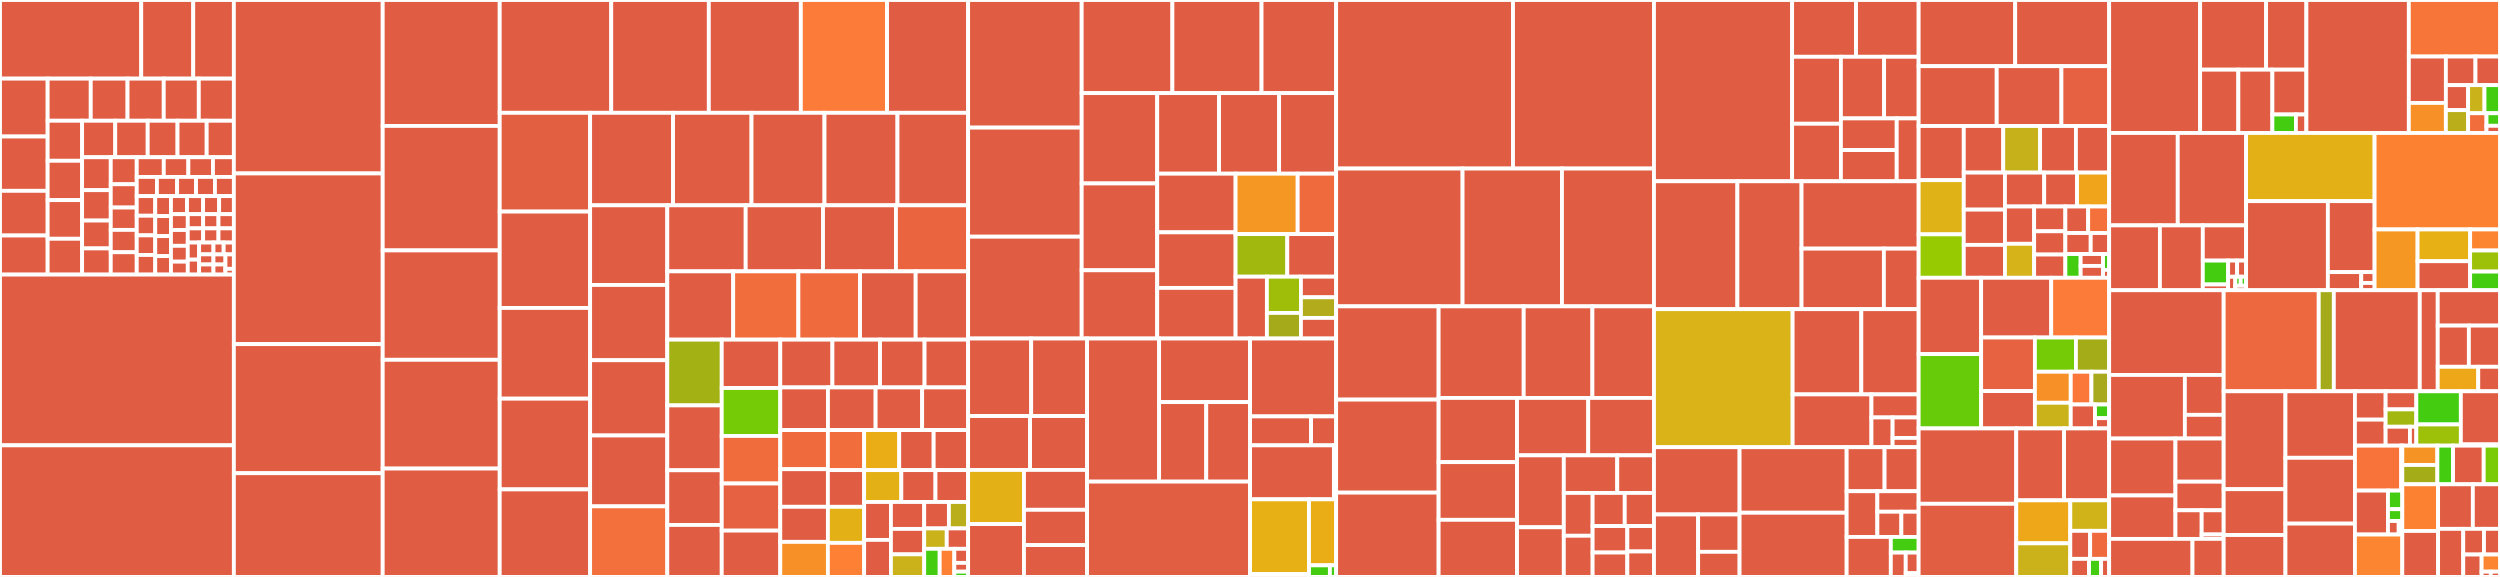 <svg baseProfile="full" width="650" height="150" viewBox="0 0 650 150" version="1.1"
xmlns="http://www.w3.org/2000/svg" xmlns:ev="http://www.w3.org/2001/xml-events"
xmlns:xlink="http://www.w3.org/1999/xlink">

<rect x="0" y="0" width="650" height="150" fill="#333333" stroke="none"/>

<style>rect.s{mask:url(#mask);}</style>
<defs>
  <pattern id="white" width="4" height="4" patternUnits="userSpaceOnUse" patternTransform="rotate(45)">
    <rect width="2" height="2" transform="translate(0,0)" fill="white"></rect>
  </pattern>
  <mask id="mask">
    <rect x="0" y="0" width="100%" height="100%" fill="url(#white)"></rect>
  </mask>
</defs>

<rect x="0" y="0" width="36.722" height="20.445" fill="#e05d44" stroke="white" stroke-width="1" class=" tooltipped" data-content="models/migrations/migrations.go"><title>models/migrations/migrations.go</title></rect>
<rect x="36.722" y="0" width="13.521" height="20.445" fill="#e05d44" stroke="white" stroke-width="1" class=" tooltipped" data-content="models/migrations/v68.go"><title>models/migrations/v68.go</title></rect>
<rect x="50.243" y="0" width="10.561" height="20.445" fill="#e05d44" stroke="white" stroke-width="1" class=" tooltipped" data-content="models/migrations/v67.go"><title>models/migrations/v67.go</title></rect>
<rect x="0" y="20.445" width="12.392" height="15.048" fill="#e05d44" stroke="white" stroke-width="1" class=" tooltipped" data-content="models/migrations/v85.go"><title>models/migrations/v85.go</title></rect>
<rect x="0" y="35.492" width="12.392" height="14.124" fill="#e05d44" stroke="white" stroke-width="1" class=" tooltipped" data-content="models/migrations/v64.go"><title>models/migrations/v64.go</title></rect>
<rect x="0" y="49.616" width="12.392" height="11.616" fill="#e05d44" stroke="white" stroke-width="1" class=" tooltipped" data-content="models/migrations/v82.go"><title>models/migrations/v82.go</title></rect>
<rect x="0" y="61.232" width="12.392" height="10.164" fill="#e05d44" stroke="white" stroke-width="1" class=" tooltipped" data-content="models/migrations/v16.go"><title>models/migrations/v16.go</title></rect>
<rect x="12.392" y="20.445" width="11.206" height="10.947" fill="#e05d44" stroke="white" stroke-width="1" class=" tooltipped" data-content="models/migrations/v70.go"><title>models/migrations/v70.go</title></rect>
<rect x="23.598" y="20.445" width="9.563" height="10.947" fill="#e05d44" stroke="white" stroke-width="1" class=" tooltipped" data-content="models/migrations/v22.go"><title>models/migrations/v22.go</title></rect>
<rect x="33.161" y="20.445" width="9.413" height="10.947" fill="#e05d44" stroke="white" stroke-width="1" class=" tooltipped" data-content="models/migrations/v78.go"><title>models/migrations/v78.go</title></rect>
<rect x="42.575" y="20.445" width="9.115" height="10.947" fill="#e05d44" stroke="white" stroke-width="1" class=" tooltipped" data-content="models/migrations/v69.go"><title>models/migrations/v69.go</title></rect>
<rect x="51.689" y="20.445" width="9.115" height="10.947" fill="#e05d44" stroke="white" stroke-width="1" class=" tooltipped" data-content="models/migrations/v19.go"><title>models/migrations/v19.go</title></rect>
<rect x="12.392" y="31.392" width="8.955" height="10.412" fill="#e05d44" stroke="white" stroke-width="1" class=" tooltipped" data-content="models/migrations/v26.go"><title>models/migrations/v26.go</title></rect>
<rect x="12.392" y="41.804" width="8.955" height="10.229" fill="#e05d44" stroke="white" stroke-width="1" class=" tooltipped" data-content="models/migrations/v71.go"><title>models/migrations/v71.go</title></rect>
<rect x="12.392" y="52.033" width="8.955" height="10.047" fill="#e05d44" stroke="white" stroke-width="1" class=" tooltipped" data-content="models/migrations/v49.go"><title>models/migrations/v49.go</title></rect>
<rect x="12.392" y="62.079" width="8.955" height="9.316" fill="#e05d44" stroke="white" stroke-width="1" class=" tooltipped" data-content="models/migrations/v27.go"><title>models/migrations/v27.go</title></rect>
<rect x="21.347" y="31.392" width="8.615" height="9.493" fill="#e05d44" stroke="white" stroke-width="1" class=" tooltipped" data-content="models/migrations/v38.go"><title>models/migrations/v38.go</title></rect>
<rect x="29.962" y="31.392" width="8.443" height="9.493" fill="#e05d44" stroke="white" stroke-width="1" class=" tooltipped" data-content="models/migrations/v41.go"><title>models/migrations/v41.go</title></rect>
<rect x="38.405" y="31.392" width="7.754" height="9.493" fill="#e05d44" stroke="white" stroke-width="1" class=" tooltipped" data-content="models/migrations/v28.go"><title>models/migrations/v28.go</title></rect>
<rect x="46.158" y="31.392" width="7.581" height="9.493" fill="#e05d44" stroke="white" stroke-width="1" class=" tooltipped" data-content="models/migrations/v20.go"><title>models/migrations/v20.go</title></rect>
<rect x="53.739" y="31.392" width="7.064" height="9.493" fill="#e05d44" stroke="white" stroke-width="1" class=" tooltipped" data-content="models/migrations/v76.go"><title>models/migrations/v76.go</title></rect>
<rect x="21.347" y="40.885" width="7.452" height="8.561" fill="#e05d44" stroke="white" stroke-width="1" class=" tooltipped" data-content="models/migrations/v54.go"><title>models/migrations/v54.go</title></rect>
<rect x="21.347" y="49.445" width="7.452" height="7.902" fill="#e05d44" stroke="white" stroke-width="1" class=" tooltipped" data-content="models/migrations/v24.go"><title>models/migrations/v24.go</title></rect>
<rect x="21.347" y="57.347" width="7.452" height="7.244" fill="#e05d44" stroke="white" stroke-width="1" class=" tooltipped" data-content="models/migrations/v50.go"><title>models/migrations/v50.go</title></rect>
<rect x="21.347" y="64.591" width="7.452" height="6.805" fill="#e05d44" stroke="white" stroke-width="1" class=" tooltipped" data-content="models/migrations/v13.go"><title>models/migrations/v13.go</title></rect>
<rect x="28.798" y="40.885" width="6.755" height="7.022" fill="#e05d44" stroke="white" stroke-width="1" class=" tooltipped" data-content="models/migrations/v21.go"><title>models/migrations/v21.go</title></rect>
<rect x="28.798" y="47.907" width="6.755" height="6.054" fill="#e05d44" stroke="white" stroke-width="1" class=" tooltipped" data-content="models/migrations/v39.go"><title>models/migrations/v39.go</title></rect>
<rect x="28.798" y="53.961" width="6.755" height="5.812" fill="#e05d44" stroke="white" stroke-width="1" class=" tooltipped" data-content="models/migrations/v51.go"><title>models/migrations/v51.go</title></rect>
<rect x="28.798" y="59.772" width="6.755" height="5.812" fill="#e05d44" stroke="white" stroke-width="1" class=" tooltipped" data-content="models/migrations/v61.go"><title>models/migrations/v61.go</title></rect>
<rect x="28.798" y="65.584" width="6.755" height="5.812" fill="#e05d44" stroke="white" stroke-width="1" class=" tooltipped" data-content="models/migrations/v46.go"><title>models/migrations/v46.go</title></rect>
<rect x="35.553" y="40.885" width="7.032" height="5.117" fill="#e05d44" stroke="white" stroke-width="1" class=" tooltipped" data-content="models/migrations/v30.go"><title>models/migrations/v30.go</title></rect>
<rect x="42.585" y="40.885" width="6.393" height="5.117" fill="#e05d44" stroke="white" stroke-width="1" class=" tooltipped" data-content="models/migrations/v37.go"><title>models/migrations/v37.go</title></rect>
<rect x="48.978" y="40.885" width="6.393" height="5.117" fill="#e05d44" stroke="white" stroke-width="1" class=" tooltipped" data-content="models/migrations/v31.go"><title>models/migrations/v31.go</title></rect>
<rect x="55.37" y="40.885" width="5.434" height="5.117" fill="#e05d44" stroke="white" stroke-width="1" class=" tooltipped" data-content="models/migrations/v75.go"><title>models/migrations/v75.go</title></rect>
<rect x="35.553" y="46.002" width="5.247" height="4.988" fill="#e05d44" stroke="white" stroke-width="1" class=" tooltipped" data-content="models/migrations/v72.go"><title>models/migrations/v72.go</title></rect>
<rect x="40.8" y="46.002" width="5.247" height="4.988" fill="#e05d44" stroke="white" stroke-width="1" class=" tooltipped" data-content="models/migrations/v81.go"><title>models/migrations/v81.go</title></rect>
<rect x="46.047" y="46.002" width="4.919" height="4.988" fill="#e05d44" stroke="white" stroke-width="1" class=" tooltipped" data-content="models/migrations/v83.go"><title>models/migrations/v83.go</title></rect>
<rect x="50.966" y="46.002" width="4.919" height="4.988" fill="#e05d44" stroke="white" stroke-width="1" class=" tooltipped" data-content="models/migrations/v53.go"><title>models/migrations/v53.go</title></rect>
<rect x="55.885" y="46.002" width="4.919" height="4.988" fill="#e05d44" stroke="white" stroke-width="1" class=" tooltipped" data-content="models/migrations/v14.go"><title>models/migrations/v14.go</title></rect>
<rect x="35.553" y="50.99" width="4.81" height="5.101" fill="#e05d44" stroke="white" stroke-width="1" class=" tooltipped" data-content="models/migrations/v47.go"><title>models/migrations/v47.go</title></rect>
<rect x="35.553" y="56.091" width="4.81" height="5.101" fill="#e05d44" stroke="white" stroke-width="1" class=" tooltipped" data-content="models/migrations/v17.go"><title>models/migrations/v17.go</title></rect>
<rect x="35.553" y="61.193" width="4.81" height="5.101" fill="#e05d44" stroke="white" stroke-width="1" class=" tooltipped" data-content="models/migrations/v33.go"><title>models/migrations/v33.go</title></rect>
<rect x="35.553" y="66.294" width="4.81" height="5.101" fill="#e05d44" stroke="white" stroke-width="1" class=" tooltipped" data-content="models/migrations/v52.go"><title>models/migrations/v52.go</title></rect>
<rect x="40.363" y="50.99" width="4.088" height="5.201" fill="#e05d44" stroke="white" stroke-width="1" class=" tooltipped" data-content="models/migrations/v57.go"><title>models/migrations/v57.go</title></rect>
<rect x="40.363" y="56.191" width="4.088" height="5.201" fill="#e05d44" stroke="white" stroke-width="1" class=" tooltipped" data-content="models/migrations/v32.go"><title>models/migrations/v32.go</title></rect>
<rect x="40.363" y="61.393" width="4.088" height="5.201" fill="#e05d44" stroke="white" stroke-width="1" class=" tooltipped" data-content="models/migrations/v79.go"><title>models/migrations/v79.go</title></rect>
<rect x="40.363" y="66.594" width="4.088" height="4.801" fill="#e05d44" stroke="white" stroke-width="1" class=" tooltipped" data-content="models/migrations/v48.go"><title>models/migrations/v48.go</title></rect>
<rect x="44.451" y="50.99" width="4.175" height="4.701" fill="#e05d44" stroke="white" stroke-width="1" class=" tooltipped" data-content="models/migrations/v45.go"><title>models/migrations/v45.go</title></rect>
<rect x="48.626" y="50.99" width="4.175" height="4.701" fill="#e05d44" stroke="white" stroke-width="1" class=" tooltipped" data-content="models/migrations/v15.go"><title>models/migrations/v15.go</title></rect>
<rect x="52.802" y="50.99" width="4.175" height="4.701" fill="#e05d44" stroke="white" stroke-width="1" class=" tooltipped" data-content="models/migrations/v40.go"><title>models/migrations/v40.go</title></rect>
<rect x="56.977" y="50.99" width="3.827" height="4.701" fill="#e05d44" stroke="white" stroke-width="1" class=" tooltipped" data-content="models/migrations/v65.go"><title>models/migrations/v65.go</title></rect>
<rect x="44.451" y="55.691" width="4.375" height="4.113" fill="#e05d44" stroke="white" stroke-width="1" class=" tooltipped" data-content="models/migrations/v59.go"><title>models/migrations/v59.go</title></rect>
<rect x="44.451" y="59.804" width="4.375" height="4.113" fill="#e05d44" stroke="white" stroke-width="1" class=" tooltipped" data-content="models/migrations/v35.go"><title>models/migrations/v35.go</title></rect>
<rect x="44.451" y="63.917" width="4.375" height="4.113" fill="#e05d44" stroke="white" stroke-width="1" class=" tooltipped" data-content="models/migrations/v56.go"><title>models/migrations/v56.go</title></rect>
<rect x="44.451" y="68.03" width="4.375" height="3.365" fill="#e05d44" stroke="white" stroke-width="1" class=" tooltipped" data-content="models/migrations/v60.go"><title>models/migrations/v60.go</title></rect>
<rect x="48.826" y="55.691" width="3.993" height="3.687" fill="#e05d44" stroke="white" stroke-width="1" class=" tooltipped" data-content="models/migrations/v66.go"><title>models/migrations/v66.go</title></rect>
<rect x="52.818" y="55.691" width="3.993" height="3.687" fill="#e05d44" stroke="white" stroke-width="1" class=" tooltipped" data-content="models/migrations/v62.go"><title>models/migrations/v62.go</title></rect>
<rect x="56.811" y="55.691" width="3.993" height="3.687" fill="#e05d44" stroke="white" stroke-width="1" class=" tooltipped" data-content="models/migrations/v58.go"><title>models/migrations/v58.go</title></rect>
<rect x="48.826" y="59.378" width="3.993" height="3.687" fill="#e05d44" stroke="white" stroke-width="1" class=" tooltipped" data-content="models/migrations/v80.go"><title>models/migrations/v80.go</title></rect>
<rect x="52.818" y="59.378" width="3.993" height="3.687" fill="#e05d44" stroke="white" stroke-width="1" class=" tooltipped" data-content="models/migrations/v63.go"><title>models/migrations/v63.go</title></rect>
<rect x="56.811" y="59.378" width="3.993" height="3.687" fill="#e05d44" stroke="white" stroke-width="1" class=" tooltipped" data-content="models/migrations/v55.go"><title>models/migrations/v55.go</title></rect>
<rect x="48.826" y="63.065" width="2.945" height="4.443" fill="#e05d44" stroke="white" stroke-width="1" class=" tooltipped" data-content="models/migrations/v73.go"><title>models/migrations/v73.go</title></rect>
<rect x="48.826" y="67.508" width="2.945" height="3.887" fill="#e05d44" stroke="white" stroke-width="1" class=" tooltipped" data-content="models/migrations/v84.go"><title>models/migrations/v84.go</title></rect>
<rect x="51.771" y="63.065" width="3.731" height="3.069" fill="#e05d44" stroke="white" stroke-width="1" class=" tooltipped" data-content="models/migrations/v74.go"><title>models/migrations/v74.go</title></rect>
<rect x="51.771" y="66.134" width="3.731" height="2.63" fill="#e05d44" stroke="white" stroke-width="1" class=" tooltipped" data-content="models/migrations/v77.go"><title>models/migrations/v77.go</title></rect>
<rect x="51.771" y="68.765" width="3.731" height="2.63" fill="#e05d44" stroke="white" stroke-width="1" class=" tooltipped" data-content="models/migrations/v86.go"><title>models/migrations/v86.go</title></rect>
<rect x="55.502" y="63.065" width="2.651" height="3.085" fill="#e05d44" stroke="white" stroke-width="1" class=" tooltipped" data-content="models/migrations/v34.go"><title>models/migrations/v34.go</title></rect>
<rect x="58.153" y="63.065" width="2.651" height="3.085" fill="#e05d44" stroke="white" stroke-width="1" class=" tooltipped" data-content="models/migrations/v23.go"><title>models/migrations/v23.go</title></rect>
<rect x="55.502" y="66.151" width="3.119" height="2.622" fill="#e05d44" stroke="white" stroke-width="1" class=" tooltipped" data-content="models/migrations/v25.go"><title>models/migrations/v25.go</title></rect>
<rect x="55.502" y="68.773" width="3.119" height="2.622" fill="#e05d44" stroke="white" stroke-width="1" class=" tooltipped" data-content="models/migrations/v29.go"><title>models/migrations/v29.go</title></rect>
<rect x="58.621" y="66.151" width="2.183" height="3.746" fill="#e05d44" stroke="white" stroke-width="1" class=" tooltipped" data-content="models/migrations/v18.go"><title>models/migrations/v18.go</title></rect>
<rect x="58.621" y="69.897" width="2.183" height="1.499" fill="#e05d44" stroke="white" stroke-width="1" class=" tooltipped" data-content="models/migrations/v36.go"><title>models/migrations/v36.go</title></rect>
<rect x="0" y="71.395" width="60.804" height="44.387" fill="#e05d44" stroke="white" stroke-width="1" class=" tooltipped" data-content="models/repo.go"><title>models/repo.go</title></rect>
<rect x="0" y="115.782" width="60.804" height="34.218" fill="#e05d44" stroke="white" stroke-width="1" class=" tooltipped" data-content="models/issue.go"><title>models/issue.go</title></rect>
<rect x="60.804" y="0" width="38.7" height="45.097" fill="#e05d44" stroke="white" stroke-width="1" class=" tooltipped" data-content="models/user.go"><title>models/user.go</title></rect>
<rect x="60.804" y="45.097" width="38.7" height="44.379" fill="#e05d44" stroke="white" stroke-width="1" class=" tooltipped" data-content="models/pull.go"><title>models/pull.go</title></rect>
<rect x="60.804" y="89.476" width="38.7" height="33.559" fill="#e05d44" stroke="white" stroke-width="1" class=" tooltipped" data-content="models/issue_comment.go"><title>models/issue_comment.go</title></rect>
<rect x="60.804" y="123.035" width="38.7" height="26.965" fill="#e05d44" stroke="white" stroke-width="1" class=" tooltipped" data-content="models/action.go"><title>models/action.go</title></rect>
<rect x="99.504" y="0" width="30.424" height="32.742" fill="#e05d44" stroke="white" stroke-width="1" class=" tooltipped" data-content="models/ssh_key.go"><title>models/ssh_key.go</title></rect>
<rect x="99.504" y="32.742" width="30.424" height="32.366" fill="#e05d44" stroke="white" stroke-width="1" class=" tooltipped" data-content="models/webhook_msteams.go"><title>models/webhook_msteams.go</title></rect>
<rect x="99.504" y="65.108" width="30.424" height="28.441" fill="#e05d44" stroke="white" stroke-width="1" class=" tooltipped" data-content="models/git_diff.go"><title>models/git_diff.go</title></rect>
<rect x="99.504" y="93.548" width="30.424" height="28.28" fill="#e05d44" stroke="white" stroke-width="1" class=" tooltipped" data-content="models/org.go"><title>models/org.go</title></rect>
<rect x="99.504" y="121.828" width="30.424" height="28.172" fill="#e05d44" stroke="white" stroke-width="1" class=" tooltipped" data-content="models/org_team.go"><title>models/org_team.go</title></rect>
<rect x="129.928" y="0" width="28.996" height="29.334" fill="#e05d44" stroke="white" stroke-width="1" class=" tooltipped" data-content="models/webhook.go"><title>models/webhook.go</title></rect>
<rect x="158.924" y="0" width="25.371" height="29.334" fill="#e05d44" stroke="white" stroke-width="1" class=" tooltipped" data-content="models/error.go"><title>models/error.go</title></rect>
<rect x="184.295" y="0" width="23.922" height="29.334" fill="#e05d44" stroke="white" stroke-width="1" class=" tooltipped" data-content="models/webhook_discord.go"><title>models/webhook_discord.go</title></rect>
<rect x="208.217" y="0" width="22.416" height="29.334" fill="#fd7b38" stroke="white" stroke-width="1" class=" tooltipped" data-content="models/issue_comment_list.go"><title>models/issue_comment_list.go</title></rect>
<rect x="230.633" y="0" width="21.078" height="29.334" fill="#e05d44" stroke="white" stroke-width="1" class=" tooltipped" data-content="models/login_source.go"><title>models/login_source.go</title></rect>
<rect x="129.928" y="29.334" width="23.505" height="25.678" fill="#e35f42" stroke="white" stroke-width="1" class=" tooltipped" data-content="models/issue_list.go"><title>models/issue_list.go</title></rect>
<rect x="129.928" y="55.012" width="23.505" height="25.052" fill="#e05d44" stroke="white" stroke-width="1" class=" tooltipped" data-content="models/gpg_key.go"><title>models/gpg_key.go</title></rect>
<rect x="129.928" y="80.064" width="23.505" height="23.59" fill="#e05d44" stroke="white" stroke-width="1" class=" tooltipped" data-content="models/webhook_dingtalk.go"><title>models/webhook_dingtalk.go</title></rect>
<rect x="129.928" y="103.654" width="23.505" height="23.59" fill="#e05d44" stroke="white" stroke-width="1" class=" tooltipped" data-content="models/release.go"><title>models/release.go</title></rect>
<rect x="129.928" y="127.245" width="23.505" height="22.755" fill="#e05d44" stroke="white" stroke-width="1" class=" tooltipped" data-content="models/issue_milestone.go"><title>models/issue_milestone.go</title></rect>
<rect x="153.433" y="29.334" width="21.56" height="24.05" fill="#e05d44" stroke="white" stroke-width="1" class=" tooltipped" data-content="models/webhook_slack.go"><title>models/webhook_slack.go</title></rect>
<rect x="174.993" y="29.334" width="20.404" height="24.05" fill="#e05d44" stroke="white" stroke-width="1" class=" tooltipped" data-content="models/branches.go"><title>models/branches.go</title></rect>
<rect x="195.397" y="29.334" width="18.975" height="24.05" fill="#e05d44" stroke="white" stroke-width="1" class=" tooltipped" data-content="models/oauth2_application.go"><title>models/oauth2_application.go</title></rect>
<rect x="214.372" y="29.334" width="18.975" height="24.05" fill="#e05d44" stroke="white" stroke-width="1" class=" tooltipped" data-content="models/repo_mirror.go"><title>models/repo_mirror.go</title></rect>
<rect x="233.347" y="29.334" width="18.363" height="24.05" fill="#e05d44" stroke="white" stroke-width="1" class=" tooltipped" data-content="models/issue_label.go"><title>models/issue_label.go</title></rect>
<rect x="153.433" y="53.384" width="20.062" height="20.709" fill="#e05d44" stroke="white" stroke-width="1" class=" tooltipped" data-content="models/webhook_telegram.go"><title>models/webhook_telegram.go</title></rect>
<rect x="153.433" y="74.093" width="20.062" height="19.568" fill="#e05d44" stroke="white" stroke-width="1" class=" tooltipped" data-content="models/models.go"><title>models/models.go</title></rect>
<rect x="153.433" y="93.661" width="20.062" height="19.568" fill="#e05d44" stroke="white" stroke-width="1" class=" tooltipped" data-content="models/repo_indexer.go"><title>models/repo_indexer.go</title></rect>
<rect x="153.433" y="113.229" width="20.062" height="18.426" fill="#e05d44" stroke="white" stroke-width="1" class=" tooltipped" data-content="models/repo_activity.go"><title>models/repo_activity.go</title></rect>
<rect x="153.433" y="131.655" width="20.062" height="18.345" fill="#f36f3b" stroke="white" stroke-width="1" class=" tooltipped" data-content="models/repo_permission.go"><title>models/repo_permission.go</title></rect>
<rect x="173.495" y="53.384" width="20.387" height="17.169" fill="#e05d44" stroke="white" stroke-width="1" class=" tooltipped" data-content="models/wiki.go"><title>models/wiki.go</title></rect>
<rect x="193.882" y="53.384" width="20.102" height="17.169" fill="#e05d44" stroke="white" stroke-width="1" class=" tooltipped" data-content="models/review.go"><title>models/review.go</title></rect>
<rect x="213.984" y="53.384" width="18.958" height="17.169" fill="#e05d44" stroke="white" stroke-width="1" class=" tooltipped" data-content="models/update.go"><title>models/update.go</title></rect>
<rect x="232.942" y="53.384" width="18.768" height="17.169" fill="#ea653f" stroke="white" stroke-width="1" class=" tooltipped" data-content="models/repo_list.go"><title>models/repo_list.go</title></rect>
<rect x="173.495" y="70.553" width="17.136" height="17.755" fill="#e05d44" stroke="white" stroke-width="1" class=" tooltipped" data-content="models/issue_assignees.go"><title>models/issue_assignees.go</title></rect>
<rect x="190.63" y="70.553" width="16.951" height="17.755" fill="#f26d3c" stroke="white" stroke-width="1" class=" tooltipped" data-content="models/notification.go"><title>models/notification.go</title></rect>
<rect x="207.582" y="70.553" width="16.03" height="17.755" fill="#ef6a3d" stroke="white" stroke-width="1" class=" tooltipped" data-content="models/status.go"><title>models/status.go</title></rect>
<rect x="223.612" y="70.553" width="14.464" height="17.755" fill="#e05d44" stroke="white" stroke-width="1" class=" tooltipped" data-content="models/access.go"><title>models/access.go</title></rect>
<rect x="238.076" y="70.553" width="13.635" height="17.755" fill="#e05d44" stroke="white" stroke-width="1" class=" tooltipped" data-content="models/user_mail.go"><title>models/user_mail.go</title></rect>
<rect x="173.495" y="88.308" width="14.158" height="17.098" fill="#a3b114" stroke="white" stroke-width="1" class=" tooltipped" data-content="models/issue_reaction.go"><title>models/issue_reaction.go</title></rect>
<rect x="173.495" y="105.406" width="14.158" height="16.867" fill="#e05d44" stroke="white" stroke-width="1" class=" tooltipped" data-content="models/attachment.go"><title>models/attachment.go</title></rect>
<rect x="173.495" y="122.273" width="14.158" height="14.21" fill="#e05d44" stroke="white" stroke-width="1" class=" tooltipped" data-content="models/repo_collaboration.go"><title>models/repo_collaboration.go</title></rect>
<rect x="173.495" y="136.483" width="14.158" height="13.517" fill="#e05d44" stroke="white" stroke-width="1" class=" tooltipped" data-content="models/topic.go"><title>models/topic.go</title></rect>
<rect x="187.653" y="88.308" width="15.219" height="12.575" fill="#e05d44" stroke="white" stroke-width="1" class=" tooltipped" data-content="models/mail.go"><title>models/mail.go</title></rect>
<rect x="187.653" y="100.883" width="15.219" height="12.467" fill="#74cb06" stroke="white" stroke-width="1" class=" tooltipped" data-content="models/consistency.go"><title>models/consistency.go</title></rect>
<rect x="187.653" y="113.35" width="15.219" height="12.36" fill="#f06c3d" stroke="white" stroke-width="1" class=" tooltipped" data-content="models/unit_tests.go"><title>models/unit_tests.go</title></rect>
<rect x="187.653" y="125.71" width="15.219" height="12.252" fill="#e56142" stroke="white" stroke-width="1" class=" tooltipped" data-content="models/issue_stopwatch.go"><title>models/issue_stopwatch.go</title></rect>
<rect x="187.653" y="137.963" width="15.219" height="12.037" fill="#e05d44" stroke="white" stroke-width="1" class=" tooltipped" data-content="models/migrate.go"><title>models/migrate.go</title></rect>
<rect x="202.872" y="88.308" width="13.559" height="12.426" fill="#e05d44" stroke="white" stroke-width="1" class=" tooltipped" data-content="models/repo_branch.go"><title>models/repo_branch.go</title></rect>
<rect x="216.431" y="88.308" width="12.374" height="12.426" fill="#e05d44" stroke="white" stroke-width="1" class=" tooltipped" data-content="models/twofactor.go"><title>models/twofactor.go</title></rect>
<rect x="228.805" y="88.308" width="11.584" height="12.426" fill="#e05d44" stroke="white" stroke-width="1" class=" tooltipped" data-content="models/lfs_lock.go"><title>models/lfs_lock.go</title></rect>
<rect x="240.389" y="88.308" width="11.321" height="12.426" fill="#e05d44" stroke="white" stroke-width="1" class=" tooltipped" data-content="models/repo_watch.go"><title>models/repo_watch.go</title></rect>
<rect x="202.872" y="100.733" width="12.394" height="11.086" fill="#e05d44" stroke="white" stroke-width="1" class=" tooltipped" data-content="models/issue_mail.go"><title>models/issue_mail.go</title></rect>
<rect x="215.266" y="100.733" width="12.394" height="11.086" fill="#e05d44" stroke="white" stroke-width="1" class=" tooltipped" data-content="models/upload.go"><title>models/upload.go</title></rect>
<rect x="227.66" y="100.733" width="12.099" height="11.086" fill="#e05d44" stroke="white" stroke-width="1" class=" tooltipped" data-content="models/star.go"><title>models/star.go</title></rect>
<rect x="239.759" y="100.733" width="11.951" height="11.086" fill="#e05d44" stroke="white" stroke-width="1" class=" tooltipped" data-content="models/issue_dependency.go"><title>models/issue_dependency.go</title></rect>
<rect x="202.872" y="111.819" width="12.381" height="10.173" fill="#ef6a3d" stroke="white" stroke-width="1" class=" tooltipped" data-content="models/issue_user.go"><title>models/issue_user.go</title></rect>
<rect x="202.872" y="121.992" width="12.381" height="9.776" fill="#e05d44" stroke="white" stroke-width="1" class=" tooltipped" data-content="models/issue_tracked_time.go"><title>models/issue_tracked_time.go</title></rect>
<rect x="202.872" y="131.768" width="12.381" height="9.116" fill="#e05d44" stroke="white" stroke-width="1" class=" tooltipped" data-content="models/user_openid.go"><title>models/user_openid.go</title></rect>
<rect x="202.872" y="140.884" width="12.381" height="9.116" fill="#f79127" stroke="white" stroke-width="1" class=" tooltipped" data-content="models/git_blame.go"><title>models/git_blame.go</title></rect>
<rect x="215.253" y="111.819" width="9.429" height="10.409" fill="#f26d3c" stroke="white" stroke-width="1" class=" tooltipped" data-content="models/action_list.go"><title>models/action_list.go</title></rect>
<rect x="224.682" y="111.819" width="9.114" height="10.409" fill="#ebad15" stroke="white" stroke-width="1" class=" tooltipped" data-content="models/graph.go"><title>models/graph.go</title></rect>
<rect x="233.796" y="111.819" width="8.957" height="10.409" fill="#e05d44" stroke="white" stroke-width="1" class=" tooltipped" data-content="models/repo_unit.go"><title>models/repo_unit.go</title></rect>
<rect x="242.753" y="111.819" width="8.957" height="10.409" fill="#e05d44" stroke="white" stroke-width="1" class=" tooltipped" data-content="models/u2f.go"><title>models/u2f.go</title></rect>
<rect x="215.253" y="122.228" width="9.424" height="9.547" fill="#e05d44" stroke="white" stroke-width="1" class=" tooltipped" data-content="models/lfs.go"><title>models/lfs.go</title></rect>
<rect x="215.253" y="131.775" width="9.424" height="9.373" fill="#e3b116" stroke="white" stroke-width="1" class=" tooltipped" data-content="models/token.go"><title>models/token.go</title></rect>
<rect x="215.253" y="141.148" width="9.424" height="8.852" fill="#fd8035" stroke="white" stroke-width="1" class=" tooltipped" data-content="models/issue_watch.go"><title>models/issue_watch.go</title></rect>
<rect x="224.677" y="122.228" width="9.669" height="8.289" fill="#e3b116" stroke="white" stroke-width="1" class=" tooltipped" data-content="models/admin.go"><title>models/admin.go</title></rect>
<rect x="234.346" y="122.228" width="8.88" height="8.289" fill="#e05d44" stroke="white" stroke-width="1" class=" tooltipped" data-content="models/oauth2.go"><title>models/oauth2.go</title></rect>
<rect x="243.225" y="122.228" width="8.485" height="8.289" fill="#e05d44" stroke="white" stroke-width="1" class=" tooltipped" data-content="models/log.go"><title>models/log.go</title></rect>
<rect x="224.677" y="130.517" width="6.968" height="9.859" fill="#e05d44" stroke="white" stroke-width="1" class=" tooltipped" data-content="models/external_login_user.go"><title>models/external_login_user.go</title></rect>
<rect x="224.677" y="140.376" width="6.968" height="9.624" fill="#e05d44" stroke="white" stroke-width="1" class=" tooltipped" data-content="models/user_follow.go"><title>models/user_follow.go</title></rect>
<rect x="231.645" y="130.517" width="8.647" height="6.999" fill="#e05d44" stroke="white" stroke-width="1" class=" tooltipped" data-content="models/unit.go"><title>models/unit.go</title></rect>
<rect x="231.645" y="137.516" width="8.647" height="6.62" fill="#e05d44" stroke="white" stroke-width="1" class=" tooltipped" data-content="models/repo_redirect.go"><title>models/repo_redirect.go</title></rect>
<rect x="231.645" y="144.136" width="8.647" height="5.864" fill="#ccb21a" stroke="white" stroke-width="1" class=" tooltipped" data-content="models/user_heatmap.go"><title>models/user_heatmap.go</title></rect>
<rect x="240.292" y="130.517" width="6.423" height="6.876" fill="#e05d44" stroke="white" stroke-width="1" class=" tooltipped" data-content="models/issue_lock.go"><title>models/issue_lock.go</title></rect>
<rect x="246.715" y="130.517" width="4.995" height="6.876" fill="#baaf1b" stroke="white" stroke-width="1" class=" tooltipped" data-content="models/helper_environment.go"><title>models/helper_environment.go</title></rect>
<rect x="240.292" y="137.394" width="5.863" height="5.3" fill="#c9b21a" stroke="white" stroke-width="1" class=" tooltipped" data-content="models/repo_issue.go"><title>models/repo_issue.go</title></rect>
<rect x="246.156" y="137.394" width="5.555" height="5.3" fill="#e05d44" stroke="white" stroke-width="1" class=" tooltipped" data-content="models/helper_directory.go"><title>models/helper_directory.go</title></rect>
<rect x="240.292" y="142.694" width="4.03" height="7.306" fill="#4c1" stroke="white" stroke-width="1" class=" tooltipped" data-content="models/helper.go"><title>models/helper.go</title></rect>
<rect x="244.322" y="142.694" width="3.806" height="7.306" fill="#fd8035" stroke="white" stroke-width="1" class=" tooltipped" data-content="models/test_fixtures.go"><title>models/test_fixtures.go</title></rect>
<rect x="248.128" y="142.694" width="3.582" height="3.653" fill="#e05d44" stroke="white" stroke-width="1" class=" tooltipped" data-content="models/repo_tag.go"><title>models/repo_tag.go</title></rect>
<rect x="248.128" y="146.347" width="3.582" height="2.283" fill="#e05d44" stroke="white" stroke-width="1" class=" tooltipped" data-content="models/error_oauth2.go"><title>models/error_oauth2.go</title></rect>
<rect x="248.128" y="148.63" width="3.582" height="1.37" fill="#4c1" stroke="white" stroke-width="1" class=" tooltipped" data-content="models/models_sqlite.go"><title>models/models_sqlite.go</title></rect>
<rect x="251.71" y="0" width="29.53" height="33.18" fill="#e05d44" stroke="white" stroke-width="1" class=" tooltipped" data-content="routers/api/v1/repo/pull.go"><title>routers/api/v1/repo/pull.go</title></rect>
<rect x="251.71" y="33.18" width="29.53" height="28.36" fill="#e05d44" stroke="white" stroke-width="1" class=" tooltipped" data-content="routers/api/v1/repo/repo.go"><title>routers/api/v1/repo/repo.go</title></rect>
<rect x="251.71" y="61.54" width="29.53" height="26.477" fill="#e05d44" stroke="white" stroke-width="1" class=" tooltipped" data-content="routers/api/v1/repo/issue.go"><title>routers/api/v1/repo/issue.go</title></rect>
<rect x="281.24" y="0" width="23.584" height="24.205" fill="#e05d44" stroke="white" stroke-width="1" class=" tooltipped" data-content="routers/api/v1/repo/file.go"><title>routers/api/v1/repo/file.go</title></rect>
<rect x="304.824" y="0" width="23.179" height="24.205" fill="#e05d44" stroke="white" stroke-width="1" class=" tooltipped" data-content="routers/api/v1/repo/issue_comment.go"><title>routers/api/v1/repo/issue_comment.go</title></rect>
<rect x="328.003" y="0" width="19.395" height="24.205" fill="#e05d44" stroke="white" stroke-width="1" class=" tooltipped" data-content="routers/api/v1/repo/release.go"><title>routers/api/v1/repo/release.go</title></rect>
<rect x="281.24" y="24.205" width="19.635" height="23.492" fill="#e05d44" stroke="white" stroke-width="1" class=" tooltipped" data-content="routers/api/v1/repo/release_attachment.go"><title>routers/api/v1/repo/release_attachment.go</title></rect>
<rect x="281.24" y="47.697" width="19.635" height="22.576" fill="#e05d44" stroke="white" stroke-width="1" class=" tooltipped" data-content="routers/api/v1/repo/issue_label.go"><title>routers/api/v1/repo/issue_label.go</title></rect>
<rect x="281.24" y="70.273" width="19.635" height="17.744" fill="#e05d44" stroke="white" stroke-width="1" class=" tooltipped" data-content="routers/api/v1/repo/hook.go"><title>routers/api/v1/repo/hook.go</title></rect>
<rect x="300.875" y="24.205" width="16.08" height="20.954" fill="#e05d44" stroke="white" stroke-width="1" class=" tooltipped" data-content="routers/api/v1/repo/issue_tracked_time.go"><title>routers/api/v1/repo/issue_tracked_time.go</title></rect>
<rect x="316.955" y="24.205" width="15.612" height="20.954" fill="#e05d44" stroke="white" stroke-width="1" class=" tooltipped" data-content="routers/api/v1/repo/key.go"><title>routers/api/v1/repo/key.go</title></rect>
<rect x="332.567" y="24.205" width="14.831" height="20.954" fill="#e05d44" stroke="white" stroke-width="1" class=" tooltipped" data-content="routers/api/v1/repo/milestone.go"><title>routers/api/v1/repo/milestone.go</title></rect>
<rect x="300.875" y="45.159" width="20.38" height="15.249" fill="#e05d44" stroke="white" stroke-width="1" class=" tooltipped" data-content="routers/api/v1/repo/label.go"><title>routers/api/v1/repo/label.go</title></rect>
<rect x="300.875" y="60.408" width="20.38" height="14.447" fill="#e05d44" stroke="white" stroke-width="1" class=" tooltipped" data-content="routers/api/v1/repo/status.go"><title>routers/api/v1/repo/status.go</title></rect>
<rect x="300.875" y="74.855" width="20.38" height="13.162" fill="#e05d44" stroke="white" stroke-width="1" class=" tooltipped" data-content="routers/api/v1/repo/collaborators.go"><title>routers/api/v1/repo/collaborators.go</title></rect>
<rect x="321.255" y="45.159" width="16.144" height="15.704" fill="#f49723" stroke="white" stroke-width="1" class=" tooltipped" data-content="routers/api/v1/repo/git_hook.go"><title>routers/api/v1/repo/git_hook.go</title></rect>
<rect x="337.399" y="45.159" width="9.999" height="15.704" fill="#ef6a3d" stroke="white" stroke-width="1" class=" tooltipped" data-content="routers/api/v1/repo/commits.go"><title>routers/api/v1/repo/commits.go</title></rect>
<rect x="321.255" y="60.863" width="13.441" height="11.074" fill="#a1b90e" stroke="white" stroke-width="1" class=" tooltipped" data-content="routers/api/v1/repo/git_ref.go"><title>routers/api/v1/repo/git_ref.go</title></rect>
<rect x="334.696" y="60.863" width="12.702" height="11.074" fill="#e05d44" stroke="white" stroke-width="1" class=" tooltipped" data-content="routers/api/v1/repo/fork.go"><title>routers/api/v1/repo/fork.go</title></rect>
<rect x="321.255" y="71.938" width="8.138" height="16.08" fill="#e05d44" stroke="white" stroke-width="1" class=" tooltipped" data-content="routers/api/v1/repo/branch.go"><title>routers/api/v1/repo/branch.go</title></rect>
<rect x="329.393" y="71.938" width="8.85" height="9.426" fill="#9ebe09" stroke="white" stroke-width="1" class=" tooltipped" data-content="routers/api/v1/repo/tree.go"><title>routers/api/v1/repo/tree.go</title></rect>
<rect x="329.393" y="81.363" width="8.85" height="6.654" fill="#a4aa1a" stroke="white" stroke-width="1" class=" tooltipped" data-content="routers/api/v1/repo/blob.go"><title>routers/api/v1/repo/blob.go</title></rect>
<rect x="338.243" y="71.938" width="9.155" height="5.36" fill="#e05d44" stroke="white" stroke-width="1" class=" tooltipped" data-content="routers/api/v1/repo/subscriber.go"><title>routers/api/v1/repo/subscriber.go</title></rect>
<rect x="338.243" y="77.297" width="9.155" height="5.36" fill="#b2ac1c" stroke="white" stroke-width="1" class=" tooltipped" data-content="routers/api/v1/repo/tag.go"><title>routers/api/v1/repo/tag.go</title></rect>
<rect x="338.243" y="82.657" width="9.155" height="5.36" fill="#e05d44" stroke="white" stroke-width="1" class=" tooltipped" data-content="routers/api/v1/repo/star.go"><title>routers/api/v1/repo/star.go</title></rect>
<rect x="251.71" y="88.017" width="16.398" height="20.15" fill="#e05d44" stroke="white" stroke-width="1" class=" tooltipped" data-content="routers/api/v1/user/key.go"><title>routers/api/v1/user/key.go</title></rect>
<rect x="268.108" y="88.017" width="14.531" height="20.15" fill="#e05d44" stroke="white" stroke-width="1" class=" tooltipped" data-content="routers/api/v1/user/follower.go"><title>routers/api/v1/user/follower.go</title></rect>
<rect x="251.71" y="108.167" width="16.106" height="14.015" fill="#e05d44" stroke="white" stroke-width="1" class=" tooltipped" data-content="routers/api/v1/user/watch.go"><title>routers/api/v1/user/watch.go</title></rect>
<rect x="267.816" y="108.167" width="14.822" height="14.015" fill="#e05d44" stroke="white" stroke-width="1" class=" tooltipped" data-content="routers/api/v1/user/user.go"><title>routers/api/v1/user/user.go</title></rect>
<rect x="251.71" y="122.182" width="14.523" height="14.078" fill="#e3b116" stroke="white" stroke-width="1" class=" tooltipped" data-content="routers/api/v1/user/gpg_key.go"><title>routers/api/v1/user/gpg_key.go</title></rect>
<rect x="251.71" y="136.26" width="14.523" height="13.74" fill="#e05d44" stroke="white" stroke-width="1" class=" tooltipped" data-content="routers/api/v1/user/star.go"><title>routers/api/v1/user/star.go</title></rect>
<rect x="266.234" y="122.182" width="16.405" height="10.37" fill="#e05d44" stroke="white" stroke-width="1" class=" tooltipped" data-content="routers/api/v1/user/app.go"><title>routers/api/v1/user/app.go</title></rect>
<rect x="266.234" y="132.551" width="16.405" height="9.173" fill="#e05d44" stroke="white" stroke-width="1" class=" tooltipped" data-content="routers/api/v1/user/email.go"><title>routers/api/v1/user/email.go</title></rect>
<rect x="266.234" y="141.724" width="16.405" height="8.276" fill="#e05d44" stroke="white" stroke-width="1" class=" tooltipped" data-content="routers/api/v1/user/repo.go"><title>routers/api/v1/user/repo.go</title></rect>
<rect x="282.639" y="88.017" width="18.729" height="37.205" fill="#e05d44" stroke="white" stroke-width="1" class=" tooltipped" data-content="routers/api/v1/org/team.go"><title>routers/api/v1/org/team.go</title></rect>
<rect x="301.367" y="88.017" width="23.653" height="16.528" fill="#e05d44" stroke="white" stroke-width="1" class=" tooltipped" data-content="routers/api/v1/org/member.go"><title>routers/api/v1/org/member.go</title></rect>
<rect x="301.367" y="104.545" width="12.261" height="20.677" fill="#e05d44" stroke="white" stroke-width="1" class=" tooltipped" data-content="routers/api/v1/org/org.go"><title>routers/api/v1/org/org.go</title></rect>
<rect x="313.629" y="104.545" width="11.391" height="20.677" fill="#e05d44" stroke="white" stroke-width="1" class=" tooltipped" data-content="routers/api/v1/org/hook.go"><title>routers/api/v1/org/hook.go</title></rect>
<rect x="282.639" y="125.222" width="42.381" height="24.778" fill="#e25e43" stroke="white" stroke-width="1" class=" tooltipped" data-content="routers/api/v1/api.go"><title>routers/api/v1/api.go</title></rect>
<rect x="325.02" y="88.017" width="22.378" height="20.247" fill="#e05d44" stroke="white" stroke-width="1" class=" tooltipped" data-content="routers/api/v1/admin/user.go"><title>routers/api/v1/admin/user.go</title></rect>
<rect x="325.02" y="108.264" width="15.86" height="7.529" fill="#e05d44" stroke="white" stroke-width="1" class=" tooltipped" data-content="routers/api/v1/admin/org.go"><title>routers/api/v1/admin/org.go</title></rect>
<rect x="340.88" y="108.264" width="6.518" height="7.529" fill="#e05d44" stroke="white" stroke-width="1" class=" tooltipped" data-content="routers/api/v1/admin/repo.go"><title>routers/api/v1/admin/repo.go</title></rect>
<rect x="325.02" y="115.792" width="21.795" height="14.034" fill="#e05d44" stroke="white" stroke-width="1" class=" tooltipped" data-content="routers/api/v1/utils/hook.go"><title>routers/api/v1/utils/hook.go</title></rect>
<rect x="346.815" y="115.792" width="0.583" height="14.034" fill="#e05d44" stroke="white" stroke-width="1" class=" tooltipped" data-content="routers/api/v1/utils/utils.go"><title>routers/api/v1/utils/utils.go</title></rect>
<rect x="325.02" y="129.826" width="15.324" height="19.427" fill="#e7b015" stroke="white" stroke-width="1" class=" tooltipped" data-content="routers/api/v1/convert/convert.go"><title>routers/api/v1/convert/convert.go</title></rect>
<rect x="325.02" y="149.253" width="15.324" height="0.747" fill="#e05d44" stroke="white" stroke-width="1" class=" tooltipped" data-content="routers/api/v1/convert/utils.go"><title>routers/api/v1/convert/utils.go</title></rect>
<rect x="340.344" y="129.826" width="7.054" height="17.159" fill="#ebad15" stroke="white" stroke-width="1" class=" tooltipped" data-content="routers/api/v1/misc/markdown.go"><title>routers/api/v1/misc/markdown.go</title></rect>
<rect x="340.344" y="146.986" width="5.426" height="3.014" fill="#4c1" stroke="white" stroke-width="1" class=" tooltipped" data-content="routers/api/v1/misc/version.go"><title>routers/api/v1/misc/version.go</title></rect>
<rect x="345.77" y="146.986" width="1.628" height="3.014" fill="#4c1" stroke="white" stroke-width="1" class=" tooltipped" data-content="routers/api/v1/misc/swagger.go"><title>routers/api/v1/misc/swagger.go</title></rect>
<rect x="347.398" y="0" width="45.983" height="43.824" fill="#e05d44" stroke="white" stroke-width="1" class=" tooltipped" data-content="routers/repo/issue.go"><title>routers/repo/issue.go</title></rect>
<rect x="393.381" y="0" width="36.652" height="43.824" fill="#e05d44" stroke="white" stroke-width="1" class=" tooltipped" data-content="routers/repo/pull.go"><title>routers/repo/pull.go</title></rect>
<rect x="347.398" y="43.824" width="32.871" height="35.827" fill="#e05d44" stroke="white" stroke-width="1" class=" tooltipped" data-content="routers/repo/webhook.go"><title>routers/repo/webhook.go</title></rect>
<rect x="380.269" y="43.824" width="25.841" height="35.827" fill="#e05d44" stroke="white" stroke-width="1" class=" tooltipped" data-content="routers/repo/setting.go"><title>routers/repo/setting.go</title></rect>
<rect x="406.11" y="43.824" width="23.923" height="35.827" fill="#e05d44" stroke="white" stroke-width="1" class=" tooltipped" data-content="routers/repo/editor.go"><title>routers/repo/editor.go</title></rect>
<rect x="347.398" y="79.652" width="26.646" height="24.247" fill="#e05d44" stroke="white" stroke-width="1" class=" tooltipped" data-content="routers/repo/view.go"><title>routers/repo/view.go</title></rect>
<rect x="347.398" y="103.899" width="26.646" height="24.186" fill="#e05d44" stroke="white" stroke-width="1" class=" tooltipped" data-content="routers/repo/http.go"><title>routers/repo/http.go</title></rect>
<rect x="347.398" y="128.085" width="26.646" height="21.915" fill="#e05d44" stroke="white" stroke-width="1" class=" tooltipped" data-content="routers/repo/repo.go"><title>routers/repo/repo.go</title></rect>
<rect x="374.044" y="79.652" width="22.121" height="23.81" fill="#e05d44" stroke="white" stroke-width="1" class=" tooltipped" data-content="routers/repo/wiki.go"><title>routers/repo/wiki.go</title></rect>
<rect x="396.165" y="79.652" width="17.862" height="23.81" fill="#e05d44" stroke="white" stroke-width="1" class=" tooltipped" data-content="routers/repo/commit.go"><title>routers/repo/commit.go</title></rect>
<rect x="414.026" y="79.652" width="16.007" height="23.81" fill="#e05d44" stroke="white" stroke-width="1" class=" tooltipped" data-content="routers/repo/release.go"><title>routers/repo/release.go</title></rect>
<rect x="374.044" y="103.461" width="20.385" height="16.69" fill="#e05d44" stroke="white" stroke-width="1" class=" tooltipped" data-content="routers/repo/milestone.go"><title>routers/repo/milestone.go</title></rect>
<rect x="374.044" y="120.151" width="20.385" height="15.005" fill="#e05d44" stroke="white" stroke-width="1" class=" tooltipped" data-content="routers/repo/blame.go"><title>routers/repo/blame.go</title></rect>
<rect x="374.044" y="135.156" width="20.385" height="14.844" fill="#e05d44" stroke="white" stroke-width="1" class=" tooltipped" data-content="routers/repo/branch.go"><title>routers/repo/branch.go</title></rect>
<rect x="394.429" y="103.461" width="18.514" height="14.931" fill="#e05d44" stroke="white" stroke-width="1" class=" tooltipped" data-content="routers/repo/setting_protected_branch.go"><title>routers/repo/setting_protected_branch.go</title></rect>
<rect x="412.943" y="103.461" width="17.09" height="14.931" fill="#e05d44" stroke="white" stroke-width="1" class=" tooltipped" data-content="routers/repo/pull_review.go"><title>routers/repo/pull_review.go</title></rect>
<rect x="394.429" y="118.392" width="12.161" height="18.696" fill="#e05d44" stroke="white" stroke-width="1" class=" tooltipped" data-content="routers/repo/issue_label.go"><title>routers/repo/issue_label.go</title></rect>
<rect x="394.429" y="137.088" width="12.161" height="12.912" fill="#e05d44" stroke="white" stroke-width="1" class=" tooltipped" data-content="routers/repo/download.go"><title>routers/repo/download.go</title></rect>
<rect x="406.59" y="118.392" width="13.898" height="9.768" fill="#e05d44" stroke="white" stroke-width="1" class=" tooltipped" data-content="routers/repo/issue_dependency.go"><title>routers/repo/issue_dependency.go</title></rect>
<rect x="420.488" y="118.392" width="9.544" height="9.768" fill="#e05d44" stroke="white" stroke-width="1" class=" tooltipped" data-content="routers/repo/activity.go"><title>routers/repo/activity.go</title></rect>
<rect x="406.59" y="128.161" width="7.49" height="11.138" fill="#e05d44" stroke="white" stroke-width="1" class=" tooltipped" data-content="routers/repo/topic.go"><title>routers/repo/topic.go</title></rect>
<rect x="406.59" y="139.299" width="7.49" height="10.701" fill="#e05d44" stroke="white" stroke-width="1" class=" tooltipped" data-content="routers/repo/attachment.go"><title>routers/repo/attachment.go</title></rect>
<rect x="414.08" y="128.161" width="8.356" height="8.613" fill="#e05d44" stroke="white" stroke-width="1" class=" tooltipped" data-content="routers/repo/issue_lock.go"><title>routers/repo/issue_lock.go</title></rect>
<rect x="422.436" y="128.161" width="7.597" height="8.613" fill="#e05d44" stroke="white" stroke-width="1" class=" tooltipped" data-content="routers/repo/middlewares.go"><title>routers/repo/middlewares.go</title></rect>
<rect x="414.08" y="136.773" width="9.028" height="6.885" fill="#e05d44" stroke="white" stroke-width="1" class=" tooltipped" data-content="routers/repo/issue_stopwatch.go"><title>routers/repo/issue_stopwatch.go</title></rect>
<rect x="414.08" y="143.658" width="9.028" height="6.342" fill="#e05d44" stroke="white" stroke-width="1" class=" tooltipped" data-content="routers/repo/issue_watch.go"><title>routers/repo/issue_watch.go</title></rect>
<rect x="423.108" y="136.773" width="6.925" height="6.613" fill="#e05d44" stroke="white" stroke-width="1" class=" tooltipped" data-content="routers/repo/search.go"><title>routers/repo/search.go</title></rect>
<rect x="423.108" y="143.387" width="6.925" height="6.613" fill="#e05d44" stroke="white" stroke-width="1" class=" tooltipped" data-content="routers/repo/issue_timetrack.go"><title>routers/repo/issue_timetrack.go</title></rect>
<rect x="430.033" y="0" width="35.919" height="47.132" fill="#e05d44" stroke="white" stroke-width="1" class=" tooltipped" data-content="routers/user/auth.go"><title>routers/user/auth.go</title></rect>
<rect x="465.952" y="0" width="16.616" height="14.766" fill="#e05d44" stroke="white" stroke-width="1" class=" tooltipped" data-content="routers/user/setting/account.go"><title>routers/user/setting/account.go</title></rect>
<rect x="482.568" y="0" width="16.284" height="14.766" fill="#e05d44" stroke="white" stroke-width="1" class=" tooltipped" data-content="routers/user/setting/profile.go"><title>routers/user/setting/profile.go</title></rect>
<rect x="465.952" y="14.766" width="12.685" height="17.408" fill="#e05d44" stroke="white" stroke-width="1" class=" tooltipped" data-content="routers/user/setting/security_twofa.go"><title>routers/user/setting/security_twofa.go</title></rect>
<rect x="465.952" y="32.174" width="12.685" height="14.958" fill="#e05d44" stroke="white" stroke-width="1" class=" tooltipped" data-content="routers/user/setting/oauth2.go"><title>routers/user/setting/oauth2.go</title></rect>
<rect x="478.637" y="14.766" width="11.231" height="16.021" fill="#e05d44" stroke="white" stroke-width="1" class=" tooltipped" data-content="routers/user/setting/keys.go"><title>routers/user/setting/keys.go</title></rect>
<rect x="489.867" y="14.766" width="8.984" height="16.021" fill="#e05d44" stroke="white" stroke-width="1" class=" tooltipped" data-content="routers/user/setting/security_openid.go"><title>routers/user/setting/security_openid.go</title></rect>
<rect x="478.637" y="30.787" width="14.511" height="8.229" fill="#e05d44" stroke="white" stroke-width="1" class=" tooltipped" data-content="routers/user/setting/security.go"><title>routers/user/setting/security.go</title></rect>
<rect x="478.637" y="39.016" width="14.511" height="8.116" fill="#e05d44" stroke="white" stroke-width="1" class=" tooltipped" data-content="routers/user/setting/security_u2f.go"><title>routers/user/setting/security_u2f.go</title></rect>
<rect x="493.147" y="30.787" width="5.704" height="16.345" fill="#e05d44" stroke="white" stroke-width="1" class=" tooltipped" data-content="routers/user/setting/applications.go"><title>routers/user/setting/applications.go</title></rect>
<rect x="430.033" y="47.132" width="21.693" height="33.251" fill="#e05d44" stroke="white" stroke-width="1" class=" tooltipped" data-content="routers/user/home.go"><title>routers/user/home.go</title></rect>
<rect x="451.726" y="47.132" width="16.676" height="33.251" fill="#e05d44" stroke="white" stroke-width="1" class=" tooltipped" data-content="routers/user/auth_openid.go"><title>routers/user/auth_openid.go</title></rect>
<rect x="468.402" y="47.132" width="30.449" height="17.512" fill="#e05d44" stroke="white" stroke-width="1" class=" tooltipped" data-content="routers/user/oauth.go"><title>routers/user/oauth.go</title></rect>
<rect x="468.402" y="64.644" width="21.408" height="15.739" fill="#e05d44" stroke="white" stroke-width="1" class=" tooltipped" data-content="routers/user/profile.go"><title>routers/user/profile.go</title></rect>
<rect x="489.81" y="64.644" width="9.041" height="15.739" fill="#e05d44" stroke="white" stroke-width="1" class=" tooltipped" data-content="routers/user/notification.go"><title>routers/user/notification.go</title></rect>
<rect x="430.033" y="80.383" width="36.05" height="35.89" fill="#d9b318" stroke="white" stroke-width="1" class=" tooltipped" data-content="routers/routes/routes.go"><title>routers/routes/routes.go</title></rect>
<rect x="466.083" y="80.383" width="17.86" height="22.163" fill="#e05d44" stroke="white" stroke-width="1" class=" tooltipped" data-content="routers/admin/auths.go"><title>routers/admin/auths.go</title></rect>
<rect x="483.943" y="80.383" width="14.908" height="22.163" fill="#e05d44" stroke="white" stroke-width="1" class=" tooltipped" data-content="routers/admin/users.go"><title>routers/admin/users.go</title></rect>
<rect x="466.083" y="102.546" width="20.495" height="13.727" fill="#e05d44" stroke="white" stroke-width="1" class=" tooltipped" data-content="routers/admin/admin.go"><title>routers/admin/admin.go</title></rect>
<rect x="486.578" y="102.546" width="12.273" height="5.997" fill="#e05d44" stroke="white" stroke-width="1" class=" tooltipped" data-content="routers/admin/notice.go"><title>routers/admin/notice.go</title></rect>
<rect x="486.578" y="108.543" width="5.502" height="7.73" fill="#e05d44" stroke="white" stroke-width="1" class=" tooltipped" data-content="routers/admin/repos.go"><title>routers/admin/repos.go</title></rect>
<rect x="492.08" y="108.543" width="6.772" height="5.314" fill="#e05d44" stroke="white" stroke-width="1" class=" tooltipped" data-content="routers/admin/hooks.go"><title>routers/admin/hooks.go</title></rect>
<rect x="492.08" y="113.858" width="6.772" height="2.416" fill="#e05d44" stroke="white" stroke-width="1" class=" tooltipped" data-content="routers/admin/orgs.go"><title>routers/admin/orgs.go</title></rect>
<rect x="430.033" y="116.273" width="22.261" height="17.488" fill="#e05d44" stroke="white" stroke-width="1" class=" tooltipped" data-content="routers/org/teams.go"><title>routers/org/teams.go</title></rect>
<rect x="430.033" y="133.761" width="11.483" height="16.239" fill="#e05d44" stroke="white" stroke-width="1" class=" tooltipped" data-content="routers/org/setting.go"><title>routers/org/setting.go</title></rect>
<rect x="441.516" y="133.761" width="10.778" height="9.713" fill="#e05d44" stroke="white" stroke-width="1" class=" tooltipped" data-content="routers/org/members.go"><title>routers/org/members.go</title></rect>
<rect x="441.516" y="143.474" width="10.778" height="6.526" fill="#e05d44" stroke="white" stroke-width="1" class=" tooltipped" data-content="routers/org/org.go"><title>routers/org/org.go</title></rect>
<rect x="452.294" y="116.273" width="27.838" height="17.04" fill="#e05d44" stroke="white" stroke-width="1" class=" tooltipped" data-content="routers/install.go"><title>routers/install.go</title></rect>
<rect x="452.294" y="133.313" width="27.838" height="16.687" fill="#e05d44" stroke="white" stroke-width="1" class=" tooltipped" data-content="routers/home.go"><title>routers/home.go</title></rect>
<rect x="480.131" y="116.273" width="9.86" height="11.446" fill="#e05d44" stroke="white" stroke-width="1" class=" tooltipped" data-content="routers/private/key.go"><title>routers/private/key.go</title></rect>
<rect x="489.992" y="116.273" width="8.86" height="11.446" fill="#e05d44" stroke="white" stroke-width="1" class=" tooltipped" data-content="routers/private/internal.go"><title>routers/private/internal.go</title></rect>
<rect x="480.131" y="127.719" width="7.984" height="11.883" fill="#e05d44" stroke="white" stroke-width="1" class=" tooltipped" data-content="routers/private/repository.go"><title>routers/private/repository.go</title></rect>
<rect x="488.115" y="127.719" width="10.737" height="5.332" fill="#e05d44" stroke="white" stroke-width="1" class=" tooltipped" data-content="routers/private/branch.go"><title>routers/private/branch.go</title></rect>
<rect x="488.115" y="133.051" width="6.242" height="6.551" fill="#e05d44" stroke="white" stroke-width="1" class=" tooltipped" data-content="routers/private/push_update.go"><title>routers/private/push_update.go</title></rect>
<rect x="494.357" y="133.051" width="4.494" height="6.551" fill="#e05d44" stroke="white" stroke-width="1" class=" tooltipped" data-content="routers/private/wiki.go"><title>routers/private/wiki.go</title></rect>
<rect x="480.131" y="139.602" width="11.484" height="10.398" fill="#e05d44" stroke="white" stroke-width="1" class=" tooltipped" data-content="routers/init.go"><title>routers/init.go</title></rect>
<rect x="491.615" y="139.602" width="7.236" height="4.069" fill="#4c1" stroke="white" stroke-width="1" class=" tooltipped" data-content="routers/utils/utils.go"><title>routers/utils/utils.go</title></rect>
<rect x="491.615" y="143.671" width="3.877" height="6.329" fill="#e05d44" stroke="white" stroke-width="1" class=" tooltipped" data-content="routers/metrics.go"><title>routers/metrics.go</title></rect>
<rect x="495.492" y="143.671" width="3.36" height="5.355" fill="#e05d44" stroke="white" stroke-width="1" class=" tooltipped" data-content="routers/dev/template.go"><title>routers/dev/template.go</title></rect>
<rect x="495.492" y="149.026" width="3.36" height="0.974" fill="#e05d44" stroke="white" stroke-width="1" class=" tooltipped" data-content="routers/swagger_json.go"><title>routers/swagger_json.go</title></rect>
<rect x="498.852" y="0" width="25.097" height="17.206" fill="#e05d44" stroke="white" stroke-width="1" class=" tooltipped" data-content="modules/git/commit.go"><title>modules/git/commit.go</title></rect>
<rect x="523.949" y="0" width="24.432" height="17.206" fill="#e05d44" stroke="white" stroke-width="1" class=" tooltipped" data-content="modules/git/repo_commit.go"><title>modules/git/repo_commit.go</title></rect>
<rect x="498.852" y="17.206" width="20.295" height="15.555" fill="#e05d44" stroke="white" stroke-width="1" class=" tooltipped" data-content="modules/git/repo.go"><title>modules/git/repo.go</title></rect>
<rect x="519.147" y="17.206" width="16.825" height="15.555" fill="#e05d44" stroke="white" stroke-width="1" class=" tooltipped" data-content="modules/git/commit_info.go"><title>modules/git/commit_info.go</title></rect>
<rect x="535.972" y="17.206" width="12.408" height="15.555" fill="#e56142" stroke="white" stroke-width="1" class=" tooltipped" data-content="modules/git/tree_entry.go"><title>modules/git/tree_entry.go</title></rect>
<rect x="498.852" y="32.761" width="11.729" height="14.085" fill="#e05d44" stroke="white" stroke-width="1" class=" tooltipped" data-content="modules/git/repo_tag.go"><title>modules/git/repo_tag.go</title></rect>
<rect x="498.852" y="46.846" width="11.729" height="14.085" fill="#dfb317" stroke="white" stroke-width="1" class=" tooltipped" data-content="modules/git/repo_branch.go"><title>modules/git/repo_branch.go</title></rect>
<rect x="498.852" y="60.93" width="11.729" height="11.296" fill="#97ca00" stroke="white" stroke-width="1" class=" tooltipped" data-content="modules/git/command.go"><title>modules/git/command.go</title></rect>
<rect x="510.581" y="32.761" width="10.26" height="12.116" fill="#e05d44" stroke="white" stroke-width="1" class=" tooltipped" data-content="modules/git/tree.go"><title>modules/git/tree.go</title></rect>
<rect x="520.841" y="32.761" width="9.585" height="12.116" fill="#c6b11a" stroke="white" stroke-width="1" class=" tooltipped" data-content="modules/git/repo_stats.go"><title>modules/git/repo_stats.go</title></rect>
<rect x="530.426" y="32.761" width="9.315" height="12.116" fill="#e05d44" stroke="white" stroke-width="1" class=" tooltipped" data-content="modules/git/hook.go"><title>modules/git/hook.go</title></rect>
<rect x="539.74" y="32.761" width="8.64" height="12.116" fill="#e05d44" stroke="white" stroke-width="1" class=" tooltipped" data-content="modules/git/repo_index.go"><title>modules/git/repo_index.go</title></rect>
<rect x="510.581" y="44.877" width="10.706" height="9.625" fill="#e05d44" stroke="white" stroke-width="1" class=" tooltipped" data-content="modules/git/repo_tree.go"><title>modules/git/repo_tree.go</title></rect>
<rect x="510.581" y="54.503" width="10.706" height="9.167" fill="#e05d44" stroke="white" stroke-width="1" class=" tooltipped" data-content="modules/git/git.go"><title>modules/git/git.go</title></rect>
<rect x="510.581" y="63.67" width="10.706" height="8.556" fill="#e05d44" stroke="white" stroke-width="1" class=" tooltipped" data-content="modules/git/parse.go"><title>modules/git/parse.go</title></rect>
<rect x="521.287" y="44.877" width="10.206" height="8.814" fill="#e05d44" stroke="white" stroke-width="1" class=" tooltipped" data-content="modules/git/repo_pull.go"><title>modules/git/repo_pull.go</title></rect>
<rect x="531.493" y="44.877" width="8.536" height="8.814" fill="#e05d44" stroke="white" stroke-width="1" class=" tooltipped" data-content="modules/git/tag.go"><title>modules/git/tag.go</title></rect>
<rect x="540.03" y="44.877" width="8.351" height="8.814" fill="#efa41b" stroke="white" stroke-width="1" class=" tooltipped" data-content="modules/git/utils.go"><title>modules/git/utils.go</title></rect>
<rect x="521.287" y="53.692" width="7.59" height="9.698" fill="#e05d44" stroke="white" stroke-width="1" class=" tooltipped" data-content="modules/git/submodule.go"><title>modules/git/submodule.go</title></rect>
<rect x="521.287" y="63.39" width="7.59" height="8.836" fill="#d6b318" stroke="white" stroke-width="1" class=" tooltipped" data-content="modules/git/tree_blob.go"><title>modules/git/tree_blob.go</title></rect>
<rect x="528.877" y="53.692" width="8.119" height="6.447" fill="#e05d44" stroke="white" stroke-width="1" class=" tooltipped" data-content="modules/git/notes.go"><title>modules/git/notes.go</title></rect>
<rect x="528.877" y="60.138" width="8.119" height="6.044" fill="#e05d44" stroke="white" stroke-width="1" class=" tooltipped" data-content="modules/git/blob.go"><title>modules/git/blob.go</title></rect>
<rect x="528.877" y="66.182" width="8.119" height="6.044" fill="#e05d44" stroke="white" stroke-width="1" class=" tooltipped" data-content="modules/git/repo_ref.go"><title>modules/git/repo_ref.go</title></rect>
<rect x="536.996" y="53.692" width="5.929" height="6.896" fill="#e05d44" stroke="white" stroke-width="1" class=" tooltipped" data-content="modules/git/signature.go"><title>modules/git/signature.go</title></rect>
<rect x="542.925" y="53.692" width="5.455" height="6.896" fill="#f5713b" stroke="white" stroke-width="1" class=" tooltipped" data-content="modules/git/sha1.go"><title>modules/git/sha1.go</title></rect>
<rect x="536.996" y="60.588" width="6.591" height="5.46" fill="#e05d44" stroke="white" stroke-width="1" class=" tooltipped" data-content="modules/git/error.go"><title>modules/git/error.go</title></rect>
<rect x="543.587" y="60.588" width="4.793" height="5.46" fill="#e05d44" stroke="white" stroke-width="1" class=" tooltipped" data-content="modules/git/repo_object.go"><title>modules/git/repo_object.go</title></rect>
<rect x="536.996" y="66.048" width="3.971" height="6.178" fill="#4c1" stroke="white" stroke-width="1" class=" tooltipped" data-content="modules/git/repo_blob.go"><title>modules/git/repo_blob.go</title></rect>
<rect x="540.967" y="66.048" width="5.825" height="3.089" fill="#e05d44" stroke="white" stroke-width="1" class=" tooltipped" data-content="modules/git/commit_archive.go"><title>modules/git/commit_archive.go</title></rect>
<rect x="540.967" y="69.137" width="5.825" height="3.089" fill="#e05d44" stroke="white" stroke-width="1" class=" tooltipped" data-content="modules/git/repo_blame.go"><title>modules/git/repo_blame.go</title></rect>
<rect x="546.792" y="66.048" width="1.589" height="4.119" fill="#4c1" stroke="white" stroke-width="1" class=" tooltipped" data-content="modules/git/repo_hook.go"><title>modules/git/repo_hook.go</title></rect>
<rect x="546.792" y="70.167" width="1.589" height="2.059" fill="#e05d44" stroke="white" stroke-width="1" class=" tooltipped" data-content="modules/git/ref.go"><title>modules/git/ref.go</title></rect>
<rect x="498.852" y="72.226" width="16.245" height="19.836" fill="#e05d44" stroke="white" stroke-width="1" class=" tooltipped" data-content="modules/log/event.go"><title>modules/log/event.go</title></rect>
<rect x="498.852" y="92.061" width="16.245" height="19.332" fill="#68cb09" stroke="white" stroke-width="1" class=" tooltipped" data-content="modules/log/writer.go"><title>modules/log/writer.go</title></rect>
<rect x="515.097" y="72.226" width="18.222" height="15.53" fill="#e05d44" stroke="white" stroke-width="1" class=" tooltipped" data-content="modules/log/colors.go"><title>modules/log/colors.go</title></rect>
<rect x="533.318" y="72.226" width="15.062" height="15.53" fill="#fd7b38" stroke="white" stroke-width="1" class=" tooltipped" data-content="modules/log/file.go"><title>modules/log/file.go</title></rect>
<rect x="515.097" y="87.755" width="13.978" height="13.926" fill="#e76241" stroke="white" stroke-width="1" class=" tooltipped" data-content="modules/log/log.go"><title>modules/log/log.go</title></rect>
<rect x="515.097" y="101.681" width="13.978" height="9.713" fill="#e05d44" stroke="white" stroke-width="1" class=" tooltipped" data-content="modules/log/logger.go"><title>modules/log/logger.go</title></rect>
<rect x="529.074" y="87.755" width="10.664" height="8.896" fill="#74cb06" stroke="white" stroke-width="1" class=" tooltipped" data-content="modules/log/conn.go"><title>modules/log/conn.go</title></rect>
<rect x="539.739" y="87.755" width="8.642" height="8.896" fill="#a4ad17" stroke="white" stroke-width="1" class=" tooltipped" data-content="modules/log/smtp.go"><title>modules/log/smtp.go</title></rect>
<rect x="529.074" y="96.652" width="9.32" height="8.073" fill="#f79127" stroke="white" stroke-width="1" class=" tooltipped" data-content="modules/log/stack.go"><title>modules/log/stack.go</title></rect>
<rect x="529.074" y="104.725" width="9.32" height="6.669" fill="#c9b21a" stroke="white" stroke-width="1" class=" tooltipped" data-content="modules/log/level.go"><title>modules/log/level.go</title></rect>
<rect x="538.394" y="96.652" width="5.377" height="8.518" fill="#fa7739" stroke="white" stroke-width="1" class=" tooltipped" data-content="modules/log/console.go"><title>modules/log/console.go</title></rect>
<rect x="543.771" y="96.652" width="4.609" height="8.518" fill="#a9a91d" stroke="white" stroke-width="1" class=" tooltipped" data-content="modules/log/colors_router.go"><title>modules/log/colors_router.go</title></rect>
<rect x="538.394" y="105.169" width="6.307" height="6.224" fill="#e05d44" stroke="white" stroke-width="1" class=" tooltipped" data-content="modules/log/errors.go"><title>modules/log/errors.go</title></rect>
<rect x="544.701" y="105.169" width="3.679" height="3.557" fill="#4c1" stroke="white" stroke-width="1" class=" tooltipped" data-content="modules/log/flags.go"><title>modules/log/flags.go</title></rect>
<rect x="544.701" y="108.726" width="3.679" height="2.668" fill="#e05d44" stroke="white" stroke-width="1" class=" tooltipped" data-content="modules/log/provider.go"><title>modules/log/provider.go</title></rect>
<rect x="498.852" y="111.394" width="25.379" height="19.593" fill="#e05d44" stroke="white" stroke-width="1" class=" tooltipped" data-content="modules/repofiles/update.go"><title>modules/repofiles/update.go</title></rect>
<rect x="498.852" y="130.987" width="25.379" height="19.013" fill="#e25e43" stroke="white" stroke-width="1" class=" tooltipped" data-content="modules/repofiles/temp_repo.go"><title>modules/repofiles/temp_repo.go</title></rect>
<rect x="524.23" y="111.394" width="12.425" height="18.694" fill="#e05d44" stroke="white" stroke-width="1" class=" tooltipped" data-content="modules/repofiles/delete.go"><title>modules/repofiles/delete.go</title></rect>
<rect x="536.655" y="111.394" width="11.725" height="18.694" fill="#e05d44" stroke="white" stroke-width="1" class=" tooltipped" data-content="modules/repofiles/upload.go"><title>modules/repofiles/upload.go</title></rect>
<rect x="524.23" y="130.087" width="14.046" height="11.179" fill="#eea719" stroke="white" stroke-width="1" class=" tooltipped" data-content="modules/repofiles/file.go"><title>modules/repofiles/file.go</title></rect>
<rect x="524.23" y="141.266" width="14.046" height="8.734" fill="#ccb21a" stroke="white" stroke-width="1" class=" tooltipped" data-content="modules/repofiles/tree.go"><title>modules/repofiles/tree.go</title></rect>
<rect x="538.277" y="130.087" width="10.104" height="7.933" fill="#cfb319" stroke="white" stroke-width="1" class=" tooltipped" data-content="modules/repofiles/content.go"><title>modules/repofiles/content.go</title></rect>
<rect x="538.277" y="138.02" width="5.164" height="7.285" fill="#e05d44" stroke="white" stroke-width="1" class=" tooltipped" data-content="modules/repofiles/diff.go"><title>modules/repofiles/diff.go</title></rect>
<rect x="543.441" y="138.02" width="4.94" height="7.285" fill="#ef6a3d" stroke="white" stroke-width="1" class=" tooltipped" data-content="modules/repofiles/blob.go"><title>modules/repofiles/blob.go</title></rect>
<rect x="538.277" y="145.305" width="4.878" height="4.695" fill="#e05d44" stroke="white" stroke-width="1" class=" tooltipped" data-content="modules/repofiles/verification.go"><title>modules/repofiles/verification.go</title></rect>
<rect x="543.154" y="145.305" width="3.136" height="4.695" fill="#4c1" stroke="white" stroke-width="1" class=" tooltipped" data-content="modules/repofiles/repofiles.go"><title>modules/repofiles/repofiles.go</title></rect>
<rect x="546.29" y="145.305" width="2.09" height="4.695" fill="#e05d44" stroke="white" stroke-width="1" class=" tooltipped" data-content="modules/repofiles/commit.go"><title>modules/repofiles/commit.go</title></rect>
<rect x="548.38" y="0" width="23.655" height="34.575" fill="#e05d44" stroke="white" stroke-width="1" class=" tooltipped" data-content="modules/context/repo.go"><title>modules/context/repo.go</title></rect>
<rect x="572.035" y="0" width="17.155" height="18.116" fill="#e05d44" stroke="white" stroke-width="1" class=" tooltipped" data-content="modules/context/context.go"><title>modules/context/context.go</title></rect>
<rect x="589.19" y="0" width="10.474" height="18.116" fill="#e05d44" stroke="white" stroke-width="1" class=" tooltipped" data-content="modules/context/org.go"><title>modules/context/org.go</title></rect>
<rect x="572.035" y="18.116" width="9.938" height="16.458" fill="#e05d44" stroke="white" stroke-width="1" class=" tooltipped" data-content="modules/context/api.go"><title>modules/context/api.go</title></rect>
<rect x="581.973" y="18.116" width="8.845" height="16.458" fill="#e05d44" stroke="white" stroke-width="1" class=" tooltipped" data-content="modules/context/auth.go"><title>modules/context/auth.go</title></rect>
<rect x="590.818" y="18.116" width="8.845" height="11.65" fill="#e05d44" stroke="white" stroke-width="1" class=" tooltipped" data-content="modules/context/permission.go"><title>modules/context/permission.go</title></rect>
<rect x="590.818" y="29.766" width="6.124" height="4.808" fill="#4c1" stroke="white" stroke-width="1" class=" tooltipped" data-content="modules/context/pagination.go"><title>modules/context/pagination.go</title></rect>
<rect x="596.942" y="29.766" width="2.722" height="4.808" fill="#e05d44" stroke="white" stroke-width="1" class=" tooltipped" data-content="modules/context/panic.go"><title>modules/context/panic.go</title></rect>
<rect x="599.663" y="0" width="26.635" height="34.575" fill="#e05d44" stroke="white" stroke-width="1" class=" tooltipped" data-content="modules/setting/setting.go"><title>modules/setting/setting.go</title></rect>
<rect x="626.298" y="0" width="23.702" height="14.699" fill="#f87539" stroke="white" stroke-width="1" class=" tooltipped" data-content="modules/setting/log.go"><title>modules/setting/log.go</title></rect>
<rect x="626.298" y="14.699" width="9.629" height="12.061" fill="#e05d44" stroke="white" stroke-width="1" class=" tooltipped" data-content="modules/setting/mailer.go"><title>modules/setting/mailer.go</title></rect>
<rect x="626.298" y="26.76" width="9.629" height="7.814" fill="#f79127" stroke="white" stroke-width="1" class=" tooltipped" data-content="modules/setting/service.go"><title>modules/setting/service.go</title></rect>
<rect x="635.927" y="14.699" width="7.696" height="7.439" fill="#e05d44" stroke="white" stroke-width="1" class=" tooltipped" data-content="modules/setting/repository.go"><title>modules/setting/repository.go</title></rect>
<rect x="643.623" y="14.699" width="6.377" height="7.439" fill="#e05d44" stroke="white" stroke-width="1" class=" tooltipped" data-content="modules/setting/markup.go"><title>modules/setting/markup.go</title></rect>
<rect x="635.927" y="22.138" width="5.787" height="6.501" fill="#e05d44" stroke="white" stroke-width="1" class=" tooltipped" data-content="modules/setting/git.go"><title>modules/setting/git.go</title></rect>
<rect x="635.927" y="28.639" width="5.787" height="5.936" fill="#baaf1b" stroke="white" stroke-width="1" class=" tooltipped" data-content="modules/setting/session.go"><title>modules/setting/session.go</title></rect>
<rect x="641.714" y="22.138" width="4.255" height="7.304" fill="#c9b21a" stroke="white" stroke-width="1" class=" tooltipped" data-content="modules/setting/cors.go"><title>modules/setting/cors.go</title></rect>
<rect x="645.969" y="22.138" width="4.031" height="7.304" fill="#4c1" stroke="white" stroke-width="1" class=" tooltipped" data-content="modules/setting/indexer.go"><title>modules/setting/indexer.go</title></rect>
<rect x="641.714" y="29.442" width="4.78" height="5.133" fill="#f26d3c" stroke="white" stroke-width="1" class=" tooltipped" data-content="modules/setting/cache.go"><title>modules/setting/cache.go</title></rect>
<rect x="646.494" y="29.442" width="3.506" height="3.266" fill="#4c1" stroke="white" stroke-width="1" class=" tooltipped" data-content="modules/setting/webhook.go"><title>modules/setting/webhook.go</title></rect>
<rect x="646.494" y="32.708" width="3.506" height="1.866" fill="#e05d44" stroke="white" stroke-width="1" class=" tooltipped" data-content="modules/setting/cron.go"><title>modules/setting/cron.go</title></rect>
<rect x="548.38" y="34.575" width="17.838" height="24.025" fill="#e05d44" stroke="white" stroke-width="1" class=" tooltipped" data-content="modules/auth/auth.go"><title>modules/auth/auth.go</title></rect>
<rect x="566.218" y="34.575" width="17.769" height="24.025" fill="#e05d44" stroke="white" stroke-width="1" class=" tooltipped" data-content="modules/auth/ldap/ldap.go"><title>modules/auth/ldap/ldap.go</title></rect>
<rect x="548.38" y="58.6" width="13.195" height="16.859" fill="#e05d44" stroke="white" stroke-width="1" class=" tooltipped" data-content="modules/auth/oauth2/oauth2.go"><title>modules/auth/oauth2/oauth2.go</title></rect>
<rect x="561.575" y="58.6" width="11.157" height="16.859" fill="#e05d44" stroke="white" stroke-width="1" class=" tooltipped" data-content="modules/auth/repo_form.go"><title>modules/auth/repo_form.go</title></rect>
<rect x="572.733" y="58.6" width="11.255" height="9.156" fill="#e05d44" stroke="white" stroke-width="1" class=" tooltipped" data-content="modules/auth/user_form.go"><title>modules/auth/user_form.go</title></rect>
<rect x="572.733" y="67.756" width="6.583" height="6.212" fill="#4c1" stroke="white" stroke-width="1" class=" tooltipped" data-content="modules/auth/openid/discovery_cache.go"><title>modules/auth/openid/discovery_cache.go</title></rect>
<rect x="572.733" y="73.968" width="6.583" height="1.491" fill="#e05d44" stroke="white" stroke-width="1" class=" tooltipped" data-content="modules/auth/openid/openid.go"><title>modules/auth/openid/openid.go</title></rect>
<rect x="579.315" y="67.756" width="2.336" height="4.202" fill="#e05d44" stroke="white" stroke-width="1" class=" tooltipped" data-content="modules/auth/user_form_auth_openid.go"><title>modules/auth/user_form_auth_openid.go</title></rect>
<rect x="581.651" y="67.756" width="2.336" height="4.202" fill="#e05d44" stroke="white" stroke-width="1" class=" tooltipped" data-content="modules/auth/org.go"><title>modules/auth/org.go</title></rect>
<rect x="579.315" y="71.957" width="1.869" height="3.501" fill="#e05d44" stroke="white" stroke-width="1" class=" tooltipped" data-content="modules/auth/admin.go"><title>modules/auth/admin.go</title></rect>
<rect x="581.184" y="71.957" width="1.402" height="2.334" fill="#4c1" stroke="white" stroke-width="1" class=" tooltipped" data-content="modules/auth/auth_form.go"><title>modules/auth/auth_form.go</title></rect>
<rect x="582.586" y="71.957" width="1.402" height="2.334" fill="#4c1" stroke="white" stroke-width="1" class=" tooltipped" data-content="modules/auth/repo_branch_form.go"><title>modules/auth/repo_branch_form.go</title></rect>
<rect x="581.184" y="74.292" width="2.803" height="1.167" fill="#e05d44" stroke="white" stroke-width="1" class=" tooltipped" data-content="modules/auth/pam/pam_stub.go"><title>modules/auth/pam/pam_stub.go</title></rect>
<rect x="583.987" y="34.575" width="33.406" height="17.725" fill="#e3b116" stroke="white" stroke-width="1" class=" tooltipped" data-content="modules/migrations/github.go"><title>modules/migrations/github.go</title></rect>
<rect x="583.987" y="52.299" width="21.259" height="23.16" fill="#e05d44" stroke="white" stroke-width="1" class=" tooltipped" data-content="modules/migrations/gitea.go"><title>modules/migrations/gitea.go</title></rect>
<rect x="605.246" y="52.299" width="12.148" height="18.447" fill="#e05d44" stroke="white" stroke-width="1" class=" tooltipped" data-content="modules/migrations/migrate.go"><title>modules/migrations/migrate.go</title></rect>
<rect x="605.246" y="70.746" width="8.677" height="4.713" fill="#e05d44" stroke="white" stroke-width="1" class=" tooltipped" data-content="modules/migrations/git.go"><title>modules/migrations/git.go</title></rect>
<rect x="613.923" y="70.746" width="3.471" height="2.828" fill="#e05d44" stroke="white" stroke-width="1" class=" tooltipped" data-content="modules/migrations/error.go"><title>modules/migrations/error.go</title></rect>
<rect x="613.923" y="73.574" width="3.471" height="1.885" fill="#e05d44" stroke="white" stroke-width="1" class=" tooltipped" data-content="modules/migrations/base/pullrequest.go"><title>modules/migrations/base/pullrequest.go</title></rect>
<rect x="617.394" y="34.575" width="32.606" height="25.082" fill="#fc8232" stroke="white" stroke-width="1" class=" tooltipped" data-content="modules/markup/html.go"><title>modules/markup/html.go</title></rect>
<rect x="617.394" y="59.657" width="11.179" height="15.802" fill="#f49723" stroke="white" stroke-width="1" class=" tooltipped" data-content="modules/markup/markdown/markdown.go"><title>modules/markup/markdown/markdown.go</title></rect>
<rect x="628.573" y="59.657" width="13.664" height="8.26" fill="#e7b015" stroke="white" stroke-width="1" class=" tooltipped" data-content="modules/markup/markup.go"><title>modules/markup/markup.go</title></rect>
<rect x="628.573" y="67.917" width="13.664" height="7.542" fill="#e05d44" stroke="white" stroke-width="1" class=" tooltipped" data-content="modules/markup/external/external.go"><title>modules/markup/external/external.go</title></rect>
<rect x="642.237" y="59.657" width="7.763" height="5.478" fill="#fb8530" stroke="white" stroke-width="1" class=" tooltipped" data-content="modules/markup/orgmode/orgmode.go"><title>modules/markup/orgmode/orgmode.go</title></rect>
<rect x="642.237" y="65.135" width="7.763" height="5.478" fill="#9dc008" stroke="white" stroke-width="1" class=" tooltipped" data-content="modules/markup/csv/csv.go"><title>modules/markup/csv/csv.go</title></rect>
<rect x="642.237" y="70.613" width="7.763" height="4.846" fill="#4c1" stroke="white" stroke-width="1" class=" tooltipped" data-content="modules/markup/sanitizer.go"><title>modules/markup/sanitizer.go</title></rect>
<rect x="548.38" y="75.459" width="29.777" height="22.027" fill="#e05d44" stroke="white" stroke-width="1" class=" tooltipped" data-content="modules/lfs/server.go"><title>modules/lfs/server.go</title></rect>
<rect x="548.38" y="97.486" width="19.687" height="16.534" fill="#e05d44" stroke="white" stroke-width="1" class=" tooltipped" data-content="modules/lfs/locks.go"><title>modules/lfs/locks.go</title></rect>
<rect x="568.067" y="97.486" width="10.091" height="10.374" fill="#e05d44" stroke="white" stroke-width="1" class=" tooltipped" data-content="modules/lfs/content_store.go"><title>modules/lfs/content_store.go</title></rect>
<rect x="568.067" y="107.86" width="10.091" height="6.16" fill="#e05d44" stroke="white" stroke-width="1" class=" tooltipped" data-content="modules/lfs/pointers.go"><title>modules/lfs/pointers.go</title></rect>
<rect x="548.38" y="114.02" width="17.239" height="14.801" fill="#e05d44" stroke="white" stroke-width="1" class=" tooltipped" data-content="modules/indexer/issues/bleve.go"><title>modules/indexer/issues/bleve.go</title></rect>
<rect x="548.38" y="128.822" width="17.239" height="11.291" fill="#e05d44" stroke="white" stroke-width="1" class=" tooltipped" data-content="modules/indexer/issues/indexer.go"><title>modules/indexer/issues/indexer.go</title></rect>
<rect x="565.62" y="114.02" width="12.538" height="11.22" fill="#e05d44" stroke="white" stroke-width="1" class=" tooltipped" data-content="modules/indexer/issues/queue_redis.go"><title>modules/indexer/issues/queue_redis.go</title></rect>
<rect x="565.62" y="125.24" width="12.538" height="7.436" fill="#e05d44" stroke="white" stroke-width="1" class=" tooltipped" data-content="modules/indexer/issues/queue_disk.go"><title>modules/indexer/issues/queue_disk.go</title></rect>
<rect x="565.62" y="132.676" width="6.819" height="7.436" fill="#e05d44" stroke="white" stroke-width="1" class=" tooltipped" data-content="modules/indexer/issues/queue_channel.go"><title>modules/indexer/issues/queue_channel.go</title></rect>
<rect x="572.438" y="132.676" width="5.719" height="6.292" fill="#e05d44" stroke="white" stroke-width="1" class=" tooltipped" data-content="modules/indexer/issues/db.go"><title>modules/indexer/issues/db.go</title></rect>
<rect x="572.438" y="138.968" width="5.719" height="1.144" fill="#e05d44" stroke="white" stroke-width="1" class=" tooltipped" data-content="modules/indexer/issues/queue.go"><title>modules/indexer/issues/queue.go</title></rect>
<rect x="548.38" y="140.112" width="21.671" height="9.888" fill="#e05d44" stroke="white" stroke-width="1" class=" tooltipped" data-content="modules/indexer/repo.go"><title>modules/indexer/repo.go</title></rect>
<rect x="570.051" y="140.112" width="8.106" height="9.888" fill="#e05d44" stroke="white" stroke-width="1" class=" tooltipped" data-content="modules/indexer/indexer.go"><title>modules/indexer/indexer.go</title></rect>
<rect x="578.157" y="75.459" width="24.715" height="26.274" fill="#ed683e" stroke="white" stroke-width="1" class=" tooltipped" data-content="modules/base/tool.go"><title>modules/base/tool.go</title></rect>
<rect x="602.873" y="75.459" width="3.922" height="26.274" fill="#a4aa1a" stroke="white" stroke-width="1" class=" tooltipped" data-content="modules/base/natural_sort.go"><title>modules/base/natural_sort.go</title></rect>
<rect x="606.795" y="75.459" width="22.35" height="26.274" fill="#e05d44" stroke="white" stroke-width="1" class=" tooltipped" data-content="modules/templates/helper.go"><title>modules/templates/helper.go</title></rect>
<rect x="629.144" y="75.459" width="4.669" height="26.274" fill="#e05d44" stroke="white" stroke-width="1" class=" tooltipped" data-content="modules/templates/dynamic.go"><title>modules/templates/dynamic.go</title></rect>
<rect x="633.814" y="75.459" width="16.186" height="9.196" fill="#e05d44" stroke="white" stroke-width="1" class=" tooltipped" data-content="modules/notification/notification.go"><title>modules/notification/notification.go</title></rect>
<rect x="633.814" y="84.655" width="8.093" height="10.712" fill="#e05d44" stroke="white" stroke-width="1" class=" tooltipped" data-content="modules/notification/indexer/indexer.go"><title>modules/notification/indexer/indexer.go</title></rect>
<rect x="641.907" y="84.655" width="8.093" height="10.712" fill="#e05d44" stroke="white" stroke-width="1" class=" tooltipped" data-content="modules/notification/mail/mail.go"><title>modules/notification/mail/mail.go</title></rect>
<rect x="633.814" y="95.366" width="10.534" height="6.366" fill="#eea719" stroke="white" stroke-width="1" class=" tooltipped" data-content="modules/notification/ui/ui.go"><title>modules/notification/ui/ui.go</title></rect>
<rect x="644.348" y="95.366" width="5.652" height="6.366" fill="#e05d44" stroke="white" stroke-width="1" class=" tooltipped" data-content="modules/notification/base/null.go"><title>modules/notification/base/null.go</title></rect>
<rect x="578.157" y="101.733" width="16.063" height="25.457" fill="#e05d44" stroke="white" stroke-width="1" class=" tooltipped" data-content="modules/metrics/collector.go"><title>modules/metrics/collector.go</title></rect>
<rect x="578.157" y="127.19" width="16.063" height="11.914" fill="#e05d44" stroke="white" stroke-width="1" class=" tooltipped" data-content="modules/session/memory.go"><title>modules/session/memory.go</title></rect>
<rect x="578.157" y="139.104" width="16.063" height="10.896" fill="#e05d44" stroke="white" stroke-width="1" class=" tooltipped" data-content="modules/session/virtual.go"><title>modules/session/virtual.go</title></rect>
<rect x="594.22" y="101.733" width="18.062" height="17.297" fill="#e05d44" stroke="white" stroke-width="1" class=" tooltipped" data-content="modules/mailer/mailer.go"><title>modules/mailer/mailer.go</title></rect>
<rect x="594.22" y="119.029" width="18.062" height="17.115" fill="#e05d44" stroke="white" stroke-width="1" class=" tooltipped" data-content="modules/gzip/gzip.go"><title>modules/gzip/gzip.go</title></rect>
<rect x="594.22" y="136.145" width="18.062" height="13.855" fill="#e05d44" stroke="white" stroke-width="1" class=" tooltipped" data-content="modules/ssh/ssh.go"><title>modules/ssh/ssh.go</title></rect>
<rect x="612.283" y="101.733" width="7.983" height="7.376" fill="#e05d44" stroke="white" stroke-width="1" class=" tooltipped" data-content="modules/util/url.go"><title>modules/util/url.go</title></rect>
<rect x="612.283" y="109.109" width="7.983" height="6.761" fill="#e05d44" stroke="white" stroke-width="1" class=" tooltipped" data-content="modules/util/compare.go"><title>modules/util/compare.go</title></rect>
<rect x="620.266" y="101.733" width="7.983" height="4.713" fill="#e05d44" stroke="white" stroke-width="1" class=" tooltipped" data-content="modules/util/util.go"><title>modules/util/util.go</title></rect>
<rect x="620.266" y="106.445" width="7.983" height="4.508" fill="#a2b710" stroke="white" stroke-width="1" class=" tooltipped" data-content="modules/util/time_stamp.go"><title>modules/util/time_stamp.go</title></rect>
<rect x="620.266" y="110.953" width="6.32" height="4.917" fill="#e05d44" stroke="white" stroke-width="1" class=" tooltipped" data-content="modules/util/sanitize.go"><title>modules/util/sanitize.go</title></rect>
<rect x="626.586" y="110.953" width="1.663" height="4.917" fill="#e05d44" stroke="white" stroke-width="1" class=" tooltipped" data-content="modules/util/path.go"><title>modules/util/path.go</title></rect>
<rect x="628.249" y="101.733" width="11.57" height="8.624" fill="#4c1" stroke="white" stroke-width="1" class=" tooltipped" data-content="modules/validation/binding.go"><title>modules/validation/binding.go</title></rect>
<rect x="628.249" y="110.357" width="11.57" height="5.514" fill="#9dc008" stroke="white" stroke-width="1" class=" tooltipped" data-content="modules/validation/helpers.go"><title>modules/validation/helpers.go</title></rect>
<rect x="639.819" y="101.733" width="10.181" height="13.816" fill="#e05d44" stroke="white" stroke-width="1" class=" tooltipped" data-content="modules/test/context_tests.go"><title>modules/test/context_tests.go</title></rect>
<rect x="639.819" y="115.549" width="10.181" height="0.321" fill="#4c1" stroke="white" stroke-width="1" class=" tooltipped" data-content="modules/test/utils.go"><title>modules/test/utils.go</title></rect>
<rect x="612.283" y="115.87" width="12.037" height="11.686" fill="#f7733a" stroke="white" stroke-width="1" class=" tooltipped" data-content="modules/public/public.go"><title>modules/public/public.go</title></rect>
<rect x="624.32" y="115.87" width="0.28" height="11.686" fill="#4c1" stroke="white" stroke-width="1" class=" tooltipped" data-content="modules/public/dynamic.go"><title>modules/public/dynamic.go</title></rect>
<rect x="612.283" y="127.557" width="8.593" height="11.421" fill="#e05d44" stroke="white" stroke-width="1" class=" tooltipped" data-content="modules/structs/hook.go"><title>modules/structs/hook.go</title></rect>
<rect x="620.876" y="127.557" width="3.724" height="4.832" fill="#4c1" stroke="white" stroke-width="1" class=" tooltipped" data-content="modules/structs/org_type.go"><title>modules/structs/org_type.go</title></rect>
<rect x="620.876" y="132.389" width="3.724" height="3.075" fill="#4c1" stroke="white" stroke-width="1" class=" tooltipped" data-content="modules/structs/user.go"><title>modules/structs/user.go</title></rect>
<rect x="620.876" y="135.463" width="2.793" height="3.514" fill="#e05d44" stroke="white" stroke-width="1" class=" tooltipped" data-content="modules/structs/utils.go"><title>modules/structs/utils.go</title></rect>
<rect x="623.669" y="135.463" width="0.931" height="3.514" fill="#e05d44" stroke="white" stroke-width="1" class=" tooltipped" data-content="modules/structs/user_app.go"><title>modules/structs/user_app.go</title></rect>
<rect x="612.283" y="138.978" width="12.317" height="11.022" fill="#fb8530" stroke="white" stroke-width="1" class=" tooltipped" data-content="modules/search/search.go"><title>modules/search/search.go</title></rect>
<rect x="624.599" y="115.87" width="9.118" height="5.023" fill="#f59425" stroke="white" stroke-width="1" class=" tooltipped" data-content="modules/sync/unique_queue.go"><title>modules/sync/unique_queue.go</title></rect>
<rect x="624.599" y="120.893" width="9.118" height="5.023" fill="#a4ad17" stroke="white" stroke-width="1" class=" tooltipped" data-content="modules/sync/exclusive_pool.go"><title>modules/sync/exclusive_pool.go</title></rect>
<rect x="633.718" y="115.87" width="4.071" height="10.046" fill="#4c1" stroke="white" stroke-width="1" class=" tooltipped" data-content="modules/sync/status_pool.go"><title>modules/sync/status_pool.go</title></rect>
<rect x="637.788" y="115.87" width="7.978" height="10.046" fill="#e05d44" stroke="white" stroke-width="1" class=" tooltipped" data-content="modules/options/dynamic.go"><title>modules/options/dynamic.go</title></rect>
<rect x="645.767" y="115.87" width="4.233" height="10.046" fill="#78cb06" stroke="white" stroke-width="1" class=" tooltipped" data-content="modules/options/options.go"><title>modules/options/options.go</title></rect>
<rect x="624.599" y="125.916" width="9.304" height="12.13" fill="#fc8232" stroke="white" stroke-width="1" class=" tooltipped" data-content="modules/process/manager.go"><title>modules/process/manager.go</title></rect>
<rect x="624.599" y="138.046" width="9.304" height="11.954" fill="#e05d44" stroke="white" stroke-width="1" class=" tooltipped" data-content="modules/cron/cron.go"><title>modules/cron/cron.go</title></rect>
<rect x="633.904" y="125.916" width="9.036" height="11.585" fill="#e05d44" stroke="white" stroke-width="1" class=" tooltipped" data-content="modules/cache/cache.go"><title>modules/cache/cache.go</title></rect>
<rect x="642.94" y="125.916" width="7.06" height="11.585" fill="#e05d44" stroke="white" stroke-width="1" class=" tooltipped" data-content="modules/generate/generate.go"><title>modules/generate/generate.go</title></rect>
<rect x="633.904" y="137.501" width="6.543" height="12.499" fill="#e05d44" stroke="white" stroke-width="1" class=" tooltipped" data-content="modules/avatar/avatar.go"><title>modules/avatar/avatar.go</title></rect>
<rect x="640.447" y="137.501" width="5.389" height="6.678" fill="#e05d44" stroke="white" stroke-width="1" class=" tooltipped" data-content="modules/highlight/highlight.go"><title>modules/highlight/highlight.go</title></rect>
<rect x="645.836" y="137.501" width="4.164" height="6.678" fill="#e05d44" stroke="white" stroke-width="1" class=" tooltipped" data-content="modules/recaptcha/recaptcha.go"><title>modules/recaptcha/recaptcha.go</title></rect>
<rect x="640.447" y="144.178" width="4.776" height="5.822" fill="#e05d44" stroke="white" stroke-width="1" class=" tooltipped" data-content="modules/user/user.go"><title>modules/user/user.go</title></rect>
<rect x="645.224" y="144.178" width="4.776" height="4.452" fill="#fb8530" stroke="white" stroke-width="1" class=" tooltipped" data-content="modules/secret/secret.go"><title>modules/secret/secret.go</title></rect>
<rect x="645.224" y="148.63" width="2.388" height="1.37" fill="#e05d44" stroke="white" stroke-width="1" class=" tooltipped" data-content="modules/minwinsvc/minwinsvc.go"><title>modules/minwinsvc/minwinsvc.go</title></rect>
<rect x="647.612" y="148.63" width="2.388" height="1.37" fill="#e05d44" stroke="white" stroke-width="1" class=" tooltipped" data-content="modules/minwinsvc/svc_other.go"><title>modules/minwinsvc/svc_other.go</title></rect>
</svg>